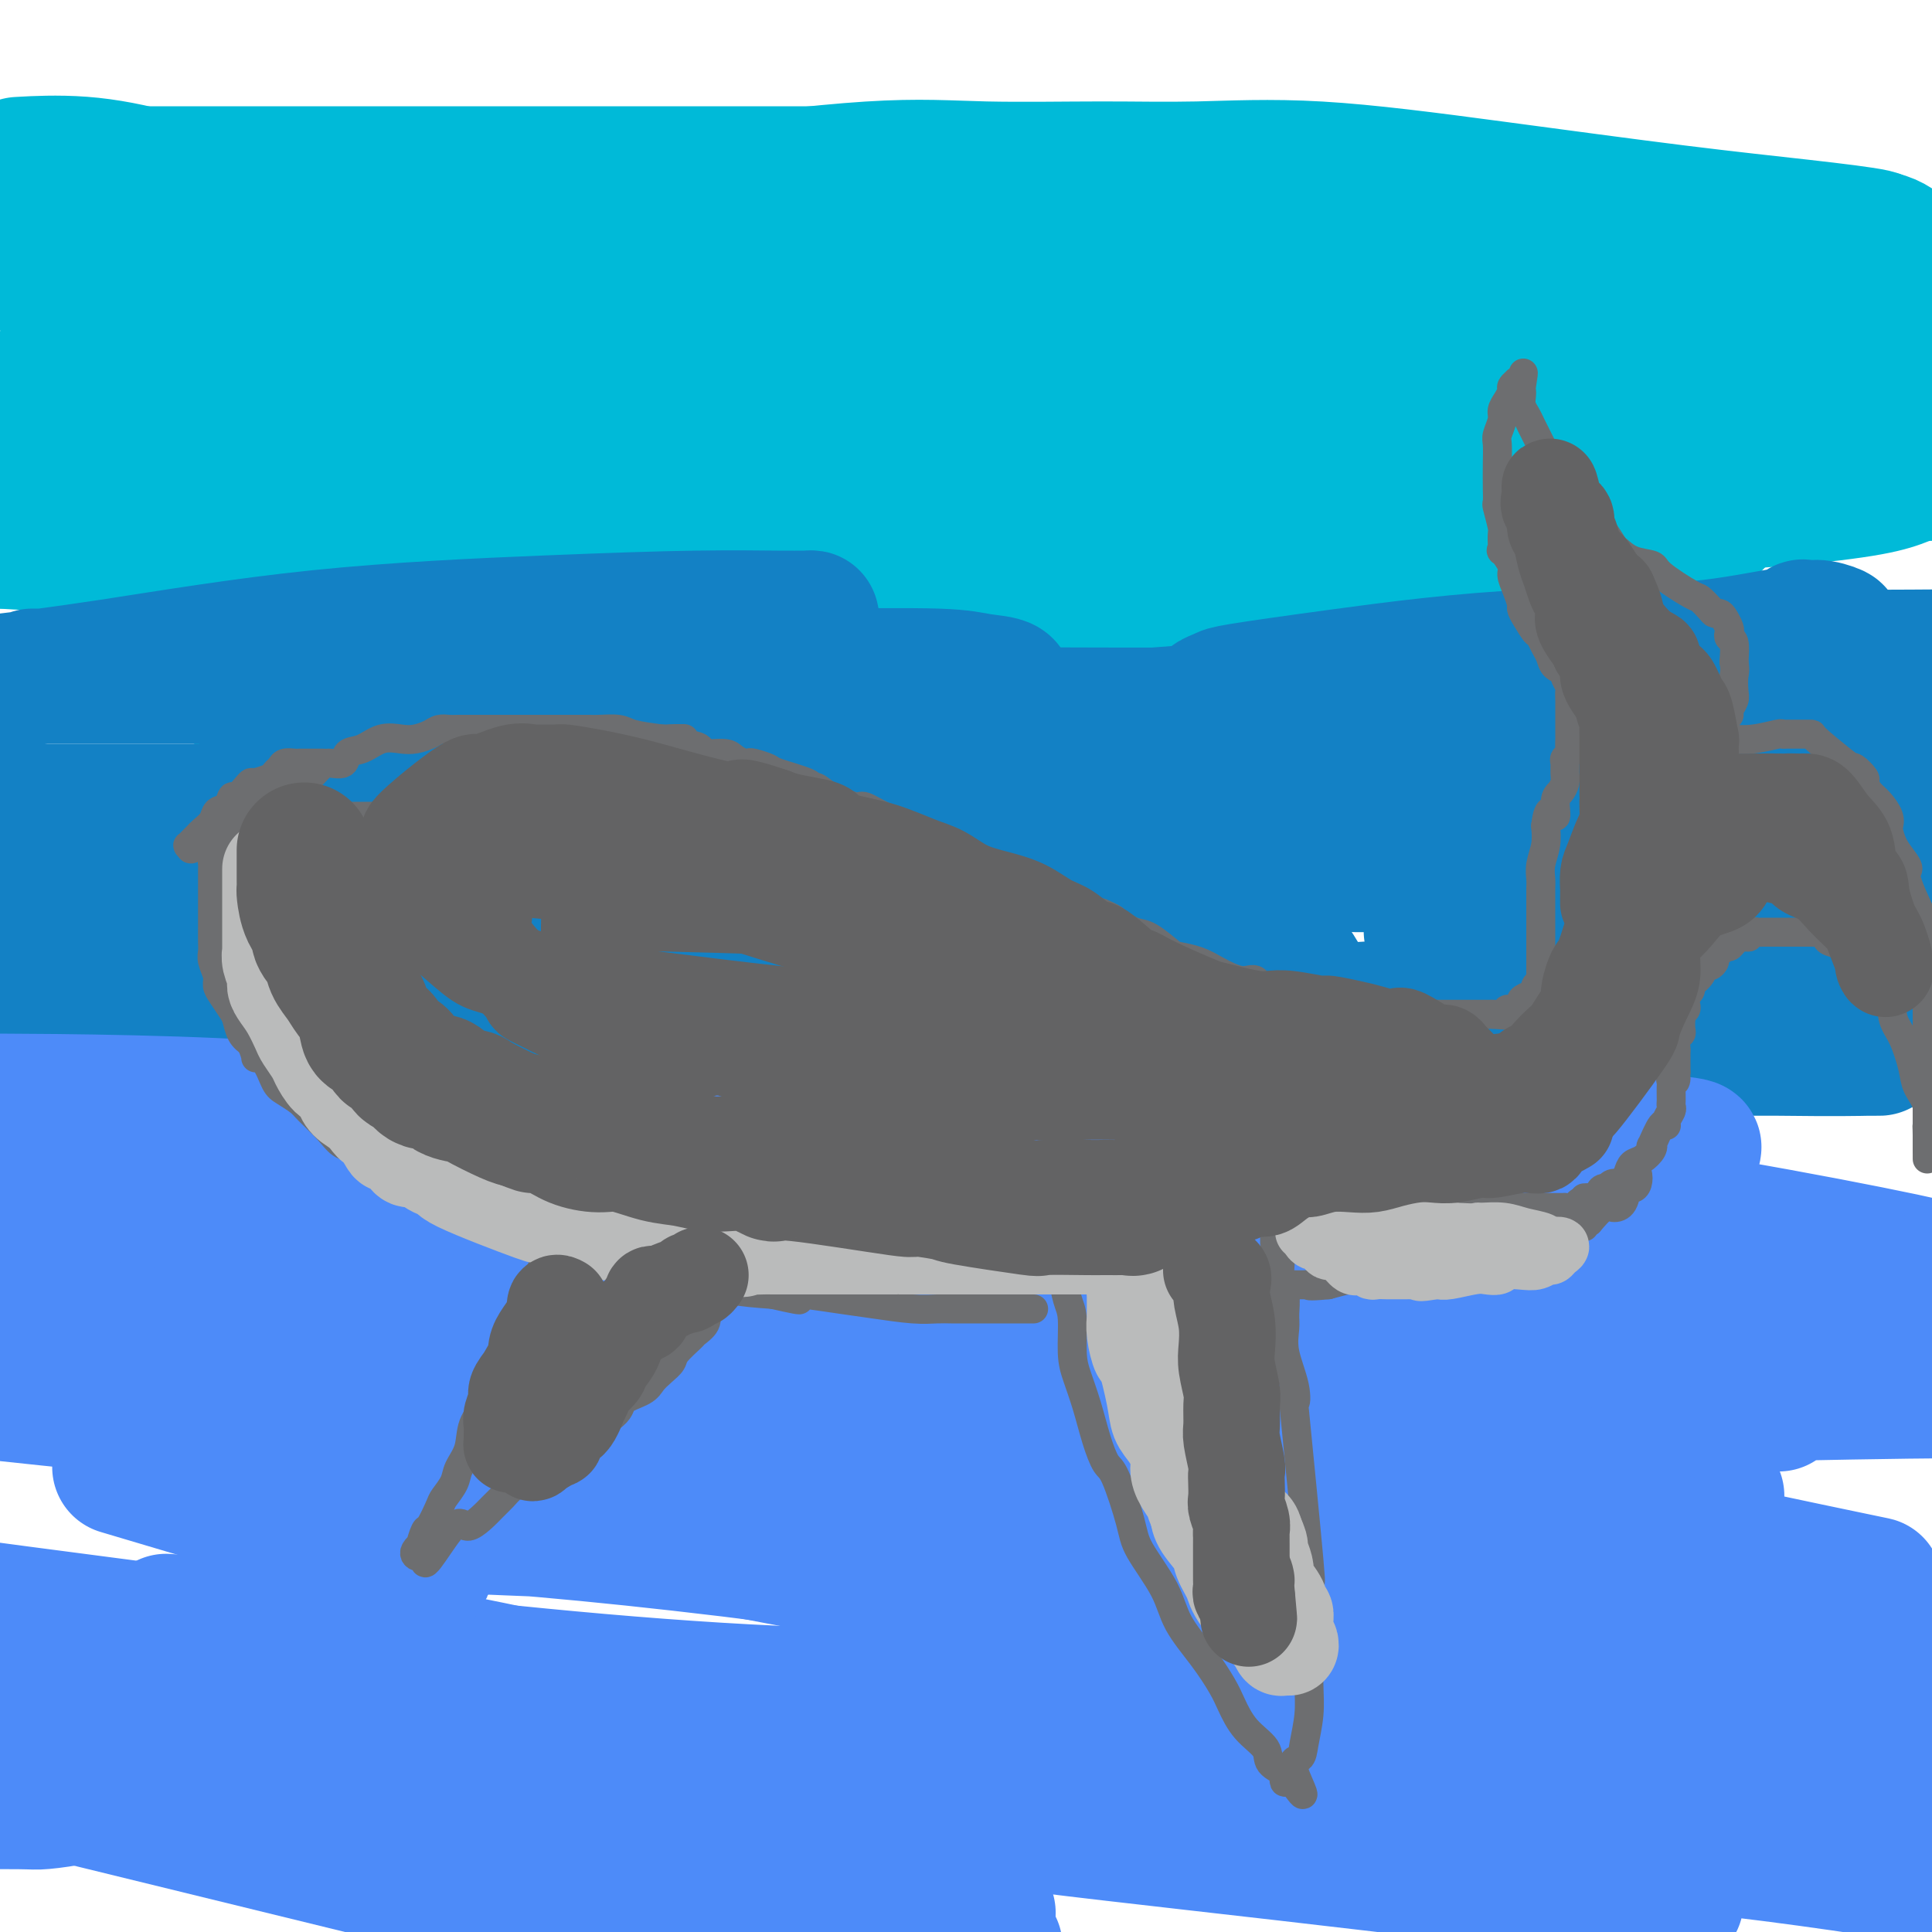 <svg viewBox='0 0 400 400' version='1.1' xmlns='http://www.w3.org/2000/svg' xmlns:xlink='http://www.w3.org/1999/xlink'><g fill='none' stroke='rgb(0,186,216)' stroke-width='28' stroke-linecap='round' stroke-linejoin='round'><path d='M48,142c-0.140,0.245 -0.281,0.489 0,0c0.281,-0.489 0.983,-1.713 1,-2c0.017,-0.287 -0.652,0.363 8,-1c8.652,-1.363 26.626,-4.738 48,-7c21.374,-2.262 46.146,-3.411 72,-5c25.854,-1.589 52.788,-3.617 67,-5c14.212,-1.383 15.703,-2.119 22,-3c6.297,-0.881 17.399,-1.907 21,-2c3.601,-0.093 -0.301,0.745 -4,1c-3.699,0.255 -7.196,-0.075 -13,0c-5.804,0.075 -13.917,0.556 -29,1c-15.083,0.444 -37.137,0.852 -51,1c-13.863,0.148 -19.537,0.036 -33,0c-13.463,-0.036 -34.716,0.005 -55,0c-20.284,-0.005 -39.601,-0.055 -48,0c-8.399,0.055 -5.881,0.214 -5,0c0.881,-0.214 0.127,-0.802 0,-1c-0.127,-0.198 0.375,-0.008 1,0c0.625,0.008 1.372,-0.167 4,-1c2.628,-0.833 7.136,-2.326 12,-3c4.864,-0.674 10.083,-0.531 15,-1c4.917,-0.469 9.530,-1.551 11,-2c1.470,-0.449 -0.205,-0.264 -1,0c-0.795,0.264 -0.710,0.608 -1,1c-0.290,0.392 -0.956,0.832 -2,1c-1.044,0.168 -2.465,0.066 -6,0c-3.535,-0.066 -9.182,-0.095 -16,0c-6.818,0.095 -14.805,0.313 -26,0c-11.195,-0.313 -25.597,-1.156 -40,-2'/><path d='M0,112c-21.333,-1.333 -28.667,-4.667 -36,-8'/><path d='M15,74c-1.923,0.279 -3.845,0.559 0,0c3.845,-0.559 13.458,-1.956 33,-3c19.542,-1.044 49.015,-1.736 73,-2c23.985,-0.264 42.483,-0.099 56,0c13.517,0.099 22.053,0.132 26,0c3.947,-0.132 3.303,-0.428 -3,1c-6.303,1.428 -18.267,4.579 -34,7c-15.733,2.421 -35.236,4.113 -59,5c-23.764,0.887 -51.790,0.968 -74,1c-22.210,0.032 -38.605,0.016 -55,0'/><path d='M18,79c-3.625,-0.061 -7.250,-0.122 0,0c7.250,0.122 25.375,0.427 52,0c26.625,-0.427 61.748,-1.587 116,-2c54.252,-0.413 127.631,-0.079 163,0c35.369,0.079 32.726,-0.098 36,0c3.274,0.098 12.463,0.471 1,1c-11.463,0.529 -43.578,1.213 -66,2c-22.422,0.787 -35.150,1.675 -41,2c-5.850,0.325 -4.821,0.087 -48,0c-43.179,-0.087 -130.564,-0.023 -160,0c-29.436,0.023 -0.922,0.004 10,0c10.922,-0.004 4.252,0.007 21,0c16.748,-0.007 56.913,-0.033 93,0c36.087,0.033 68.094,0.124 106,3c37.906,2.876 81.710,8.536 98,11c16.290,2.464 5.066,1.732 0,2c-5.066,0.268 -3.975,1.536 -12,3c-8.025,1.464 -25.167,3.124 -49,4c-23.833,0.876 -54.356,0.967 -86,1c-31.644,0.033 -64.408,0.010 -93,0c-28.592,-0.010 -53.011,-0.005 -65,0c-11.989,0.005 -11.549,0.009 -10,0c1.549,-0.009 4.206,-0.033 7,0c2.794,0.033 5.727,0.123 20,0c14.273,-0.123 39.888,-0.460 62,0c22.112,0.460 40.721,1.717 50,3c9.279,1.283 9.230,2.591 8,3c-1.230,0.409 -3.639,-0.082 -18,0c-14.361,0.082 -40.675,0.738 -76,0c-35.325,-0.738 -79.663,-2.869 -124,-5'/><path d='M13,107c-60.167,-2.667 -101.583,-6.833 -143,-11'/><path d='M120,82c-11.418,-1.665 -22.835,-3.329 0,0c22.835,3.329 79.923,11.652 102,15c22.077,3.348 9.144,1.722 0,1c-9.144,-0.722 -14.500,-0.541 -12,0c2.500,0.541 12.857,1.440 -28,0c-40.857,-1.440 -132.929,-5.220 -225,-9'/><path d='M35,79c-2.377,-0.053 -4.753,-0.106 0,0c4.753,0.106 16.636,0.371 67,1c50.364,0.629 139.210,1.622 186,3c46.790,1.378 51.523,3.140 53,4c1.477,0.860 -0.304,0.819 -1,1c-0.696,0.181 -0.308,0.584 -13,2c-12.692,1.416 -38.464,3.843 -70,5c-31.536,1.157 -68.837,1.042 -109,1c-40.163,-0.042 -83.190,-0.012 -117,0c-33.810,0.012 -58.405,0.006 -83,0'/><path d='M1,96c-6.658,-0.030 -13.316,-0.061 0,0c13.316,0.061 46.607,0.213 66,1c19.393,0.787 24.890,2.208 27,3c2.110,0.792 0.834,0.955 -1,1c-1.834,0.045 -4.224,-0.026 -18,0c-13.776,0.026 -38.936,0.150 -70,0c-31.064,-0.150 -68.032,-0.575 -105,-1'/><path d='M38,36c-7.563,0.000 -15.126,0.000 0,0c15.126,-0.000 52.942,-0.001 79,0c26.058,0.001 40.359,0.003 53,0c12.641,-0.003 23.622,-0.013 31,0c7.378,0.013 11.154,0.048 12,0c0.846,-0.048 -1.238,-0.179 -2,0c-0.762,0.179 -0.201,0.667 -6,2c-5.799,1.333 -17.956,3.512 -36,6c-18.044,2.488 -41.973,5.285 -69,7c-27.027,1.715 -57.150,2.347 -83,3c-25.850,0.653 -47.425,1.326 -69,2'/><path d='M5,34c-0.984,0.055 -1.968,0.110 0,0c1.968,-0.110 6.888,-0.386 12,0c5.112,0.386 10.416,1.434 16,3c5.584,1.566 11.447,3.649 18,5c6.553,1.351 13.796,1.969 20,3c6.204,1.031 11.369,2.474 15,3c3.631,0.526 5.727,0.134 8,0c2.273,-0.134 4.721,-0.009 7,0c2.279,0.009 4.388,-0.099 8,-1c3.612,-0.901 8.727,-2.595 14,-4c5.273,-1.405 10.706,-2.519 21,-4c10.294,-1.481 25.451,-3.328 36,-4c10.549,-0.672 16.491,-0.169 24,0c7.509,0.169 16.586,0.005 24,0c7.414,-0.005 13.163,0.148 20,0c6.837,-0.148 14.760,-0.597 25,0c10.240,0.597 22.798,2.240 36,4c13.202,1.760 27.048,3.638 38,5c10.952,1.362 19.009,2.210 26,3c6.991,0.790 12.916,1.523 15,2c2.084,0.477 0.328,0.700 0,1c-0.328,0.300 0.773,0.679 1,1c0.227,0.321 -0.419,0.583 -2,1c-1.581,0.417 -4.095,0.987 -11,2c-6.905,1.013 -18.199,2.468 -35,3c-16.801,0.532 -39.107,0.143 -61,0c-21.893,-0.143 -43.371,-0.038 -57,0c-13.629,0.038 -19.409,0.010 -21,0c-1.591,-0.010 1.007,-0.003 2,0c0.993,0.003 0.383,0.001 0,0c-0.383,-0.001 -0.538,-0.000 2,0c2.538,0.000 7.769,0.000 13,0'/><path d='M219,57c6.995,0.001 15.984,0.004 30,0c14.016,-0.004 33.059,-0.013 50,0c16.941,0.013 31.779,0.050 43,0c11.221,-0.050 18.825,-0.185 21,0c2.175,0.185 -1.080,0.691 -2,1c-0.920,0.309 0.495,0.423 -1,1c-1.495,0.577 -5.898,1.619 -18,2c-12.102,0.381 -31.901,0.102 -53,0c-21.099,-0.102 -43.496,-0.027 -63,0c-19.504,0.027 -36.114,0.007 -47,0c-10.886,-0.007 -16.046,-0.001 -18,0c-1.954,0.001 -0.701,-0.003 3,0c3.701,0.003 9.851,0.012 24,0c14.149,-0.012 36.298,-0.044 60,0c23.702,0.044 48.958,0.166 72,0c23.042,-0.166 43.869,-0.619 57,0c13.131,0.619 18.565,2.309 24,4'/><path d='M21,139c-3.592,-0.006 -7.185,-0.011 0,0c7.185,0.011 25.147,0.039 41,0c15.853,-0.039 29.598,-0.144 44,0c14.402,0.144 29.462,0.536 38,1c8.538,0.464 10.552,0.999 16,2c5.448,1.001 14.328,2.467 18,3c3.672,0.533 2.136,0.134 2,0c-0.136,-0.134 1.129,-0.002 2,0c0.871,0.002 1.347,-0.125 2,0c0.653,0.125 1.482,0.504 3,0c1.518,-0.504 3.725,-1.890 8,-3c4.275,-1.110 10.618,-1.944 16,-3c5.382,-1.056 9.802,-2.335 15,-3c5.198,-0.665 11.172,-0.715 18,-1c6.828,-0.285 14.508,-0.806 22,-1c7.492,-0.194 14.795,-0.062 22,0c7.205,0.062 14.310,0.055 19,0c4.690,-0.055 6.963,-0.158 6,0c-0.963,0.158 -5.164,0.578 -7,1c-1.836,0.422 -1.309,0.845 -9,1c-7.691,0.155 -23.602,0.043 -41,0c-17.398,-0.043 -36.284,-0.016 -49,0c-12.716,0.016 -19.264,0.021 -22,0c-2.736,-0.021 -1.661,-0.067 -1,0c0.661,0.067 0.909,0.249 2,0c1.091,-0.249 3.026,-0.928 9,-2c5.974,-1.072 15.987,-2.536 26,-4'/><path d='M221,130c13.967,-2.044 30.883,-4.155 48,-7c17.117,-2.845 34.435,-6.422 48,-9c13.565,-2.578 23.377,-4.155 29,-5c5.623,-0.845 7.056,-0.959 8,-1c0.944,-0.041 1.399,-0.011 1,0c-0.399,0.011 -1.651,0.002 -3,0c-1.349,-0.002 -2.795,0.003 -5,0c-2.205,-0.003 -5.169,-0.014 -9,0c-3.831,0.014 -8.528,0.053 -10,0c-1.472,-0.053 0.279,-0.199 0,0c-0.279,0.199 -2.590,0.744 2,-1c4.590,-1.744 16.082,-5.777 23,-8c6.918,-2.223 9.262,-2.635 20,-5c10.738,-2.365 29.869,-6.682 49,-11'/><path d='M382,51c0.994,0.083 1.988,0.166 0,0c-1.988,-0.166 -6.957,-0.581 -9,-1c-2.043,-0.419 -1.159,-0.844 0,-1c1.159,-0.156 2.595,-0.045 3,0c0.405,0.045 -0.220,0.023 1,0c1.220,-0.023 4.286,-0.047 7,0c2.714,0.047 5.077,0.167 7,1c1.923,0.833 3.407,2.381 4,3c0.593,0.619 0.297,0.310 0,0'/></g>
<g fill='none' stroke='rgb(19,129,197)' stroke-width='28' stroke-linecap='round' stroke-linejoin='round'><path d='M1,141c-1.510,0.180 -3.021,0.360 0,0c3.021,-0.360 10.573,-1.259 22,-3c11.427,-1.741 26.729,-4.323 43,-6c16.271,-1.677 33.511,-2.449 47,-3c13.489,-0.551 23.228,-0.880 31,-1c7.772,-0.120 13.578,-0.030 17,0c3.422,0.030 4.461,-0.000 5,0c0.539,0.000 0.578,0.031 1,0c0.422,-0.031 1.228,-0.124 1,0c-0.228,0.124 -1.491,0.464 -3,1c-1.509,0.536 -3.265,1.268 -5,2c-1.735,0.732 -3.450,1.464 -5,2c-1.550,0.536 -2.936,0.876 -6,2c-3.064,1.124 -7.808,3.033 -24,4c-16.192,0.967 -43.834,0.991 -63,1c-19.166,0.009 -29.857,0.002 -38,0c-8.143,-0.002 -13.739,-0.001 -16,0c-2.261,0.001 -1.186,0.000 0,0c1.186,-0.000 2.483,-0.001 4,0c1.517,0.001 3.254,0.004 9,0c5.746,-0.004 15.502,-0.013 41,0c25.498,0.013 66.736,0.050 92,0c25.264,-0.050 34.552,-0.185 40,0c5.448,0.185 7.057,0.690 9,1c1.943,0.310 4.219,0.427 5,1c0.781,0.573 0.066,1.604 0,2c-0.066,0.396 0.515,0.159 -1,1c-1.515,0.841 -5.128,2.762 -10,4c-4.872,1.238 -11.004,1.795 -20,2c-8.996,0.205 -20.856,0.059 -35,0c-14.144,-0.059 -30.572,-0.029 -47,0'/><path d='M95,151c-19.422,-0.004 -26.977,-0.012 -32,0c-5.023,0.012 -7.514,0.046 -8,0c-0.486,-0.046 1.035,-0.170 1,0c-0.035,0.170 -1.624,0.634 10,0c11.624,-0.634 36.460,-2.367 63,-3c26.540,-0.633 54.782,-0.165 83,0c28.218,0.165 56.412,0.027 81,0c24.588,-0.027 45.571,0.056 60,0c14.429,-0.056 22.304,-0.250 24,0c1.696,0.250 -2.785,0.943 -20,2c-17.215,1.057 -47.162,2.478 -64,3c-16.838,0.522 -20.568,0.146 -24,0c-3.432,-0.146 -6.567,-0.060 -7,0c-0.433,0.060 1.837,0.095 3,0c1.163,-0.095 1.219,-0.320 2,-1c0.781,-0.680 2.288,-1.813 8,-3c5.712,-1.187 15.628,-2.426 27,-4c11.372,-1.574 24.199,-3.481 37,-5c12.801,-1.519 25.577,-2.649 35,-3c9.423,-0.351 15.493,0.076 18,0c2.507,-0.076 1.451,-0.654 1,0c-0.451,0.654 -0.298,2.539 -1,3c-0.702,0.461 -2.260,-0.501 -6,0c-3.740,0.501 -9.662,2.464 -21,4c-11.338,1.536 -28.091,2.644 -45,4c-16.909,1.356 -33.974,2.959 -53,5c-19.026,2.041 -40.013,4.521 -61,7'/><path d='M206,160c-26.199,2.474 -12.198,0.658 -7,0c5.198,-0.658 1.593,-0.160 1,0c-0.593,0.160 1.825,-0.020 4,0c2.175,0.020 4.106,0.239 9,1c4.894,0.761 12.752,2.064 17,3c4.248,0.936 4.886,1.505 5,2c0.114,0.495 -0.295,0.917 0,1c0.295,0.083 1.293,-0.174 -1,0c-2.293,0.174 -7.877,0.779 -12,1c-4.123,0.221 -6.786,0.059 -32,0c-25.214,-0.059 -72.981,-0.016 -107,0c-34.019,0.016 -54.291,0.005 -71,0c-16.709,-0.005 -29.854,-0.002 -43,0'/><path d='M19,170c-3.808,-0.481 -7.616,-0.962 0,0c7.616,0.962 26.656,3.368 36,5c9.344,1.632 8.993,2.490 9,3c0.007,0.510 0.373,0.673 0,1c-0.373,0.327 -1.485,0.819 -5,1c-3.515,0.181 -9.433,0.052 -20,0c-10.567,-0.052 -25.784,-0.026 -41,0'/><path d='M9,182c-9.615,-0.605 -19.230,-1.209 0,0c19.230,1.209 67.305,4.233 105,7c37.695,2.767 65.012,5.277 86,8c20.988,2.723 35.648,5.657 41,7c5.352,1.343 1.396,1.093 0,1c-1.396,-0.093 -0.231,-0.029 -2,0c-1.769,0.029 -6.471,0.023 -6,0c0.471,-0.023 6.115,-0.062 -10,0c-16.115,0.062 -53.988,0.226 -68,0c-14.012,-0.226 -4.163,-0.843 0,-1c4.163,-0.157 2.642,0.147 9,-2c6.358,-2.147 20.597,-6.746 29,-9c8.403,-2.254 10.970,-2.162 22,-4c11.030,-1.838 30.522,-5.604 45,-8c14.478,-2.396 23.943,-3.421 29,-4c5.057,-0.579 5.708,-0.711 6,-1c0.292,-0.289 0.226,-0.735 -2,-1c-2.226,-0.265 -6.612,-0.348 -17,-1c-10.388,-0.652 -26.777,-1.873 -41,-4c-14.223,-2.127 -26.278,-5.159 -35,-7c-8.722,-1.841 -14.109,-2.492 -16,-3c-1.891,-0.508 -0.284,-0.872 0,-1c0.284,-0.128 -0.755,-0.020 1,-1c1.755,-0.980 6.305,-3.046 16,-5c9.695,-1.954 24.534,-3.794 39,-5c14.466,-1.206 28.558,-1.777 40,-2c11.442,-0.223 20.234,-0.099 25,0c4.766,0.099 5.504,0.171 6,0c0.496,-0.171 0.748,-0.586 1,-1'/><path d='M312,145c17.003,-0.939 4.012,0.714 0,0c-4.012,-0.714 0.956,-3.797 3,-5c2.044,-1.203 1.164,-0.528 3,-1c1.836,-0.472 6.389,-2.092 13,-3c6.611,-0.908 15.281,-1.104 23,-2c7.719,-0.896 14.486,-2.491 19,-3c4.514,-0.509 6.775,0.067 7,0c0.225,-0.067 -1.587,-0.778 -3,-1c-1.413,-0.222 -2.428,0.044 -3,0c-0.572,-0.044 -0.701,-0.398 -1,0c-0.299,0.398 -0.768,1.550 0,3c0.768,1.450 2.772,3.200 4,4c1.228,0.800 1.679,0.652 3,2c1.321,1.348 3.513,4.194 5,6c1.487,1.806 2.268,2.572 1,5c-1.268,2.428 -4.585,6.516 -10,10c-5.415,3.484 -12.927,6.363 -26,8c-13.073,1.637 -31.708,2.033 -53,3c-21.292,0.967 -45.242,2.506 -68,3c-22.758,0.494 -44.323,-0.057 -61,0c-16.677,0.057 -28.467,0.721 -33,1c-4.533,0.279 -1.809,0.174 -1,0c0.809,-0.174 -0.299,-0.418 1,0c1.299,0.418 5.004,1.497 14,3c8.996,1.503 23.285,3.429 34,5c10.715,1.571 17.858,2.785 25,4'/><path d='M208,187c11.028,2.083 2.098,1.290 -3,1c-5.098,-0.290 -6.363,-0.078 -14,0c-7.637,0.078 -21.645,0.021 -41,0c-19.355,-0.021 -44.057,-0.006 -69,0c-24.943,0.006 -50.127,0.002 -69,0c-18.873,-0.002 -31.437,-0.001 -44,0'/><path d='M12,206c-0.089,-0.111 -0.178,-0.222 0,0c0.178,0.222 0.622,0.778 -2,1c-2.622,0.222 -8.311,0.111 -14,0'/><path d='M35,210c-10.156,-0.777 -20.313,-1.554 0,0c20.313,1.554 71.095,5.438 101,9c29.905,3.562 38.934,6.801 43,8c4.066,1.199 3.168,0.356 -1,0c-4.168,-0.356 -11.607,-0.226 -17,0c-5.393,0.226 -8.739,0.548 -23,0c-14.261,-0.548 -39.438,-1.965 -54,-3c-14.562,-1.035 -18.508,-1.689 -28,-3c-9.492,-1.311 -24.529,-3.279 -31,-4c-6.471,-0.721 -4.376,-0.193 -1,0c3.376,0.193 8.034,0.052 24,0c15.966,-0.052 43.241,-0.014 75,0c31.759,0.014 68.003,0.004 103,0c34.997,-0.004 68.749,-0.000 96,0c27.251,0.000 48.003,-0.003 58,0c9.997,0.003 9.240,0.011 9,0c-0.240,-0.011 0.039,-0.041 -2,0c-2.039,0.041 -6.394,0.154 -19,0c-12.606,-0.154 -33.462,-0.574 -53,-1c-19.538,-0.426 -37.759,-0.857 -49,-1c-11.241,-0.143 -15.501,0.003 -14,-1c1.501,-1.003 8.763,-3.155 13,-4c4.237,-0.845 5.448,-0.381 17,-1c11.552,-0.619 33.443,-2.320 60,-3c26.557,-0.680 57.778,-0.340 89,0'/><path d='M353,206c0.985,0.120 1.971,0.239 0,0c-1.971,-0.239 -6.898,-0.838 -9,-1c-2.102,-0.162 -1.378,0.111 -1,0c0.378,-0.111 0.409,-0.607 0,-1c-0.409,-0.393 -1.260,-0.684 9,-2c10.260,-1.316 31.630,-3.658 53,-6'/><path d='M396,195c5.386,0.006 10.772,0.012 0,0c-10.772,-0.012 -37.700,-0.044 -56,0c-18.300,0.044 -27.970,0.162 -34,0c-6.030,-0.162 -8.421,-0.604 -9,-1c-0.579,-0.396 0.654,-0.747 0,-1c-0.654,-0.253 -3.196,-0.408 9,-1c12.196,-0.592 39.130,-1.621 54,-2c14.870,-0.379 17.677,-0.108 24,0c6.323,0.108 16.161,0.054 26,0'/><path d='M368,193c1.349,-0.001 2.697,-0.003 0,0c-2.697,0.003 -9.441,0.009 -18,0c-8.559,-0.009 -18.934,-0.034 -25,0c-6.066,0.034 -7.822,0.128 -7,0c0.822,-0.128 4.223,-0.479 6,-1c1.777,-0.521 1.931,-1.211 10,-2c8.069,-0.789 24.052,-1.675 30,-2c5.948,-0.325 1.861,-0.087 0,0c-1.861,0.087 -1.496,0.024 -2,0c-0.504,-0.024 -1.876,-0.010 -5,0c-3.124,0.010 -7.998,0.016 -11,0c-3.002,-0.016 -4.131,-0.052 -12,0c-7.869,0.052 -22.478,0.194 -28,0c-5.522,-0.194 -1.957,-0.725 -1,-1c0.957,-0.275 -0.693,-0.296 1,-1c1.693,-0.704 6.728,-2.091 14,-4c7.272,-1.909 16.780,-4.341 27,-6c10.220,-1.659 21.151,-2.546 30,-4c8.849,-1.454 15.617,-3.474 16,-3c0.383,0.474 -5.618,3.441 -9,5c-3.382,1.559 -4.144,1.708 -7,4c-2.856,2.292 -7.805,6.726 -13,10c-5.195,3.274 -10.637,5.389 -17,9c-6.363,3.611 -13.646,8.719 -21,12c-7.354,3.281 -14.780,4.736 -22,6c-7.220,1.264 -14.234,2.339 -22,3c-7.766,0.661 -16.283,0.909 -26,1c-9.717,0.091 -20.633,0.026 -34,0c-13.367,-0.026 -29.183,-0.013 -45,0'/><path d='M177,219c-26.579,-0.287 -29.526,-3.005 -34,-4c-4.474,-0.995 -10.474,-0.267 -13,0c-2.526,0.267 -1.576,0.072 -1,0c0.576,-0.072 0.780,-0.022 1,0c0.220,0.022 0.457,0.016 4,0c3.543,-0.016 10.390,-0.043 23,0c12.610,0.043 30.981,0.155 51,0c20.019,-0.155 41.685,-0.577 58,0c16.315,0.577 27.280,2.154 34,3c6.720,0.846 9.194,0.960 10,1c0.806,0.040 -0.056,0.005 -1,0c-0.944,-0.005 -1.968,0.018 -3,0c-1.032,-0.018 -2.071,-0.079 -5,0c-2.929,0.079 -7.747,0.297 -12,0c-4.253,-0.297 -7.940,-1.110 -10,-2c-2.060,-0.890 -2.494,-1.857 -3,-2c-0.506,-0.143 -1.084,0.538 -1,0c0.084,-0.538 0.829,-2.294 0,-4c-0.829,-1.706 -3.232,-3.361 -4,-4c-0.768,-0.639 0.098,-0.262 0,-1c-0.098,-0.738 -1.159,-2.592 -2,-4c-0.841,-1.408 -1.461,-2.370 -3,-4c-1.539,-1.630 -3.998,-3.927 -6,-6c-2.002,-2.073 -3.548,-3.920 -6,-6c-2.452,-2.080 -5.812,-4.393 -9,-7c-3.188,-2.607 -6.204,-5.510 -10,-8c-3.796,-2.490 -8.370,-4.569 -11,-6c-2.630,-1.431 -3.315,-2.216 -4,-3'/><path d='M220,162c-5.234,-3.830 -1.319,-1.404 0,-1c1.319,0.404 0.042,-1.215 0,-2c-0.042,-0.785 1.149,-0.736 2,-1c0.851,-0.264 1.361,-0.840 5,-2c3.639,-1.160 10.409,-2.903 17,-4c6.591,-1.097 13.005,-1.548 24,-3c10.995,-1.452 26.570,-3.904 35,-5c8.430,-1.096 9.714,-0.836 11,-1c1.286,-0.164 2.574,-0.751 3,-1c0.426,-0.249 -0.009,-0.158 -1,0c-0.991,0.158 -2.538,0.383 -6,1c-3.462,0.617 -8.840,1.626 -15,2c-6.160,0.374 -13.102,0.112 -20,0c-6.898,-0.112 -13.751,-0.076 -18,0c-4.249,0.076 -5.895,0.191 -6,0c-0.105,-0.191 1.332,-0.689 2,-1c0.668,-0.311 0.569,-0.437 4,-1c3.431,-0.563 10.394,-1.563 21,-3c10.606,-1.437 24.855,-3.310 40,-4c15.145,-0.690 31.184,-0.197 46,0c14.816,0.197 28.408,0.099 42,0'/><path d='M388,147c-0.042,-0.214 -0.083,-0.429 0,0c0.083,0.429 0.292,1.500 1,2c0.708,0.500 1.917,0.429 4,1c2.083,0.571 5.042,1.786 8,3'/><path d='M395,170c0.327,-0.197 0.653,-0.393 0,0c-0.653,0.393 -2.286,1.376 -10,3c-7.714,1.624 -21.508,3.890 -39,5c-17.492,1.110 -38.681,1.063 -60,1c-21.319,-0.063 -42.768,-0.142 -63,0c-20.232,0.142 -39.247,0.507 -55,2c-15.753,1.493 -28.244,4.116 -33,5c-4.756,0.884 -1.777,0.030 -4,1c-2.223,0.970 -9.647,3.762 -13,5c-3.353,1.238 -2.634,0.920 -5,1c-2.366,0.080 -7.816,0.557 -13,1c-5.184,0.443 -10.101,0.851 -18,1c-7.899,0.149 -18.781,0.040 -31,0c-12.219,-0.040 -25.777,-0.011 -36,0c-10.223,0.011 -17.112,0.006 -24,0'/><path d='M22,211c-0.444,0.000 -0.888,0.000 0,0c0.888,-0.000 3.108,-0.000 9,0c5.892,0.000 15.456,0.000 22,0c6.544,-0.000 10.067,-0.000 13,0c2.933,0.000 5.274,0.000 9,0c3.726,-0.000 8.836,-0.000 14,0c5.164,0.000 10.380,0.000 17,0c6.620,-0.000 14.643,-0.000 25,0c10.357,0.000 23.049,0.000 34,0c10.951,-0.000 20.160,-0.000 29,0c8.840,0.000 17.309,0.000 26,0c8.691,-0.000 17.604,-0.000 22,0c4.396,0.000 4.276,0.001 11,0c6.724,-0.001 20.291,-0.005 33,0c12.709,0.005 24.560,0.018 34,0c9.440,-0.018 16.468,-0.067 22,0c5.532,0.067 9.566,0.249 15,0c5.434,-0.249 12.267,-0.928 22,-2c9.733,-1.072 22.367,-2.536 35,-4'/></g>
<g fill='none' stroke='rgb(77,139,249)' stroke-width='28' stroke-linecap='round' stroke-linejoin='round'><path d='M2,257c-0.830,0.395 -1.660,0.789 0,0c1.660,-0.789 5.811,-2.762 19,-6c13.189,-3.238 35.417,-7.740 55,-11c19.583,-3.260 36.523,-5.277 44,-6c7.477,-0.723 5.491,-0.151 5,0c-0.491,0.151 0.512,-0.117 1,0c0.488,0.117 0.462,0.620 0,1c-0.462,0.380 -1.361,0.638 -2,1c-0.639,0.362 -1.017,0.829 -4,1c-2.983,0.171 -8.571,0.046 -14,0c-5.429,-0.046 -10.697,-0.012 -18,0c-7.303,0.012 -16.639,0.002 -24,0c-7.361,-0.002 -12.745,0.002 -15,0c-2.255,-0.002 -1.381,-0.011 1,0c2.381,0.011 6.269,0.041 13,0c6.731,-0.041 16.306,-0.155 25,0c8.694,0.155 16.507,0.578 21,1c4.493,0.422 5.664,0.844 6,1c0.336,0.156 -0.164,0.045 -1,0c-0.836,-0.045 -2.009,-0.026 -2,0c0.009,0.026 1.198,0.059 -5,0c-6.198,-0.059 -19.784,-0.208 -34,0c-14.216,0.208 -29.062,0.774 -46,0c-16.938,-0.774 -35.969,-2.887 -55,-5'/><path d='M0,228c-5.828,-0.029 -11.656,-0.057 0,0c11.656,0.057 40.794,0.201 62,2c21.206,1.799 34.478,5.253 42,7c7.522,1.747 9.295,1.789 10,2c0.705,0.211 0.342,0.593 0,1c-0.342,0.407 -0.663,0.841 -6,1c-5.337,0.159 -15.688,0.043 -22,0c-6.312,-0.043 -8.584,-0.011 -19,0c-10.416,0.011 -28.976,0.003 -42,0c-13.024,-0.003 -20.512,-0.002 -28,0'/><path d='M0,242c0.140,0.019 0.280,0.039 0,0c-0.280,-0.039 -0.980,-0.135 8,0c8.980,0.135 27.641,0.503 51,1c23.359,0.497 51.416,1.124 87,5c35.584,3.876 78.694,11.000 97,14c18.306,3.000 11.809,1.876 9,2c-2.809,0.124 -1.928,1.497 -3,2c-1.072,0.503 -4.095,0.135 -3,0c1.095,-0.135 6.308,-0.036 -19,0c-25.308,0.036 -81.137,0.010 -107,0c-25.863,-0.010 -21.758,-0.005 -32,0c-10.242,0.005 -34.829,0.008 -46,0c-11.171,-0.008 -8.926,-0.028 -10,0c-1.074,0.028 -5.468,0.102 6,0c11.468,-0.102 38.799,-0.382 66,0c27.201,0.382 54.271,1.425 82,3c27.729,1.575 56.118,3.683 80,6c23.882,2.317 43.259,4.844 50,6c6.741,1.156 0.848,0.940 0,1c-0.848,0.060 3.348,0.394 1,1c-2.348,0.606 -11.242,1.483 -27,2c-15.758,0.517 -38.381,0.674 -64,0c-25.619,-0.674 -54.233,-2.180 -80,-4c-25.767,-1.820 -48.686,-3.955 -62,-5c-13.314,-1.045 -17.023,-1.001 -12,-1c5.023,0.001 18.777,-0.041 28,0c9.223,0.041 13.915,0.166 33,0c19.085,-0.166 52.561,-0.622 84,0c31.439,0.622 60.840,2.320 85,5c24.160,2.680 43.080,6.340 62,10'/><path d='M364,290c9.426,1.486 1.991,0.202 0,0c-1.991,-0.202 1.463,0.679 0,1c-1.463,0.321 -7.842,0.083 -17,0c-9.158,-0.083 -21.095,-0.011 -29,0c-7.905,0.011 -11.779,-0.039 -15,0c-3.221,0.039 -5.788,0.168 -1,0c4.788,-0.168 16.933,-0.633 24,-1c7.067,-0.367 9.057,-0.637 21,-1c11.943,-0.363 33.841,-0.818 48,-1c14.159,-0.182 20.580,-0.091 27,0'/><path d='M343,285c2.088,0.114 4.177,0.227 0,0c-4.177,-0.227 -14.619,-0.796 -34,-2c-19.381,-1.204 -47.699,-3.044 -67,-4c-19.301,-0.956 -29.584,-1.027 -36,-1c-6.416,0.027 -8.966,0.151 -7,0c1.966,-0.151 8.449,-0.576 7,-1c-1.449,-0.424 -10.831,-0.847 11,-1c21.831,-0.153 74.874,-0.035 98,0c23.126,0.035 16.334,-0.011 16,0c-0.334,0.011 5.791,0.081 7,0c1.209,-0.081 -2.496,-0.312 -10,0c-7.504,0.312 -18.806,1.167 -37,0c-18.194,-1.167 -43.279,-4.355 -66,-7c-22.721,-2.645 -43.079,-4.747 -57,-6c-13.921,-1.253 -21.406,-1.657 -24,-2c-2.594,-0.343 -0.296,-0.626 5,-1c5.296,-0.374 13.591,-0.841 24,-1c10.409,-0.159 22.933,-0.012 31,0c8.067,0.012 11.678,-0.111 13,0c1.322,0.111 0.357,0.457 -2,0c-2.357,-0.457 -6.105,-1.718 -12,-3c-5.895,-1.282 -13.936,-2.587 -22,-4c-8.064,-1.413 -16.151,-2.936 -23,-4c-6.849,-1.064 -12.459,-1.671 -16,-2c-3.541,-0.329 -5.012,-0.380 -5,-1c0.012,-0.620 1.506,-1.810 3,-3'/><path d='M140,242c0.631,-0.472 0.709,-0.151 4,-1c3.291,-0.849 9.796,-2.868 17,-4c7.204,-1.132 15.109,-1.375 22,-2c6.891,-0.625 12.769,-1.630 17,-2c4.231,-0.370 6.813,-0.106 7,0c0.187,0.106 -2.023,0.053 -3,0c-0.977,-0.053 -0.721,-0.105 -3,0c-2.279,0.105 -7.094,0.368 -12,1c-4.906,0.632 -9.904,1.634 -11,2c-1.096,0.366 1.708,0.097 3,0c1.292,-0.097 1.070,-0.023 7,0c5.930,0.023 18.012,-0.005 35,0c16.988,0.005 38.881,0.042 58,0c19.119,-0.042 35.463,-0.163 47,0c11.537,0.163 18.268,0.608 21,1c2.732,0.392 1.465,0.729 1,1c-0.465,0.271 -0.129,0.474 -3,1c-2.871,0.526 -8.950,1.374 -16,2c-7.050,0.626 -15.073,1.029 -22,2c-6.927,0.971 -12.760,2.511 -15,3c-2.240,0.489 -0.887,-0.073 -1,0c-0.113,0.073 -1.690,0.782 1,1c2.690,0.218 9.649,-0.055 21,1c11.351,1.055 27.095,3.438 42,6c14.905,2.562 28.973,5.303 37,7c8.027,1.697 10.014,2.348 12,3'/><path d='M386,270c0.749,-0.162 1.497,-0.323 0,0c-1.497,0.323 -5.240,1.131 -17,2c-11.760,0.869 -31.538,1.799 -51,2c-19.462,0.201 -38.609,-0.328 -52,0c-13.391,0.328 -21.028,1.511 -26,2c-4.972,0.489 -7.281,0.282 -5,1c2.281,0.718 9.151,2.360 13,3c3.849,0.640 4.677,0.277 10,1c5.323,0.723 15.142,2.531 18,4c2.858,1.469 -1.245,2.600 -3,3c-1.755,0.400 -1.163,0.068 -7,0c-5.837,-0.068 -18.104,0.127 -35,0c-16.896,-0.127 -38.420,-0.576 -61,-2c-22.580,-1.424 -46.217,-3.821 -68,-6c-21.783,-2.179 -41.713,-4.138 -54,-5c-12.287,-0.862 -16.930,-0.627 -17,-1c-0.070,-0.373 4.432,-1.354 17,0c12.568,1.354 33.203,5.042 50,9c16.797,3.958 29.756,8.185 35,10c5.244,1.815 2.772,1.218 2,1c-0.772,-0.218 0.155,-0.059 -1,0c-1.155,0.059 -4.392,0.016 -10,0c-5.608,-0.016 -13.587,-0.004 -26,0c-12.413,0.004 -29.261,0.001 -47,-1c-17.739,-1.001 -36.370,-3.001 -55,-5'/><path d='M52,298c-3.701,-0.034 -7.401,-0.067 0,0c7.401,0.067 25.905,0.236 55,0c29.095,-0.236 68.783,-0.876 106,1c37.217,1.876 71.963,6.268 80,8c8.037,1.732 -10.634,0.804 -21,1c-10.366,0.196 -12.428,1.517 -28,2c-15.572,0.483 -44.654,0.130 -72,0c-27.346,-0.130 -52.954,-0.035 -71,0c-18.046,0.035 -28.528,0.010 -32,0c-3.472,-0.010 0.067,-0.004 18,0c17.933,0.004 50.261,0.006 69,0c18.739,-0.006 23.890,-0.019 46,0c22.110,0.019 61.178,0.070 88,2c26.822,1.930 41.399,5.738 47,7c5.601,1.262 2.226,-0.022 -2,0c-4.226,0.022 -9.304,1.351 -26,2c-16.696,0.649 -45.011,0.618 -74,0c-28.989,-0.618 -58.651,-1.824 -88,-3c-29.349,-1.176 -58.384,-2.321 -72,-3c-13.616,-0.679 -11.812,-0.893 -13,-1c-1.188,-0.107 -5.368,-0.106 0,0c5.368,0.106 20.283,0.318 42,2c21.717,1.682 50.236,4.833 79,9c28.764,4.167 57.774,9.350 74,13c16.226,3.650 19.670,5.766 21,7c1.330,1.234 0.547,1.585 -3,2c-3.547,0.415 -9.858,0.895 -27,2c-17.142,1.105 -45.115,2.836 -76,2c-30.885,-0.836 -64.681,-4.239 -97,-8c-32.319,-3.761 -63.159,-7.881 -94,-12'/><path d='M38,336c-3.116,-0.263 -6.232,-0.526 0,0c6.232,0.526 21.811,1.840 45,6c23.189,4.160 53.989,11.168 73,16c19.011,4.832 26.232,7.490 29,9c2.768,1.510 1.084,1.871 -3,2c-4.084,0.129 -10.569,0.024 -24,0c-13.431,-0.024 -33.808,0.032 -56,-1c-22.192,-1.032 -46.198,-3.152 -69,-6c-22.802,-2.848 -44.401,-6.424 -66,-10'/><path d='M35,351c-9.648,-0.133 -19.296,-0.267 0,0c19.296,0.267 67.535,0.933 111,3c43.465,2.067 82.157,5.533 119,10c36.843,4.467 71.836,9.933 90,13c18.164,3.067 19.499,3.735 20,4c0.501,0.265 0.169,0.126 -2,0c-2.169,-0.126 -6.173,-0.240 -22,0c-15.827,0.240 -43.477,0.834 -73,0c-29.523,-0.834 -60.920,-3.095 -86,-5c-25.080,-1.905 -43.844,-3.454 -56,-4c-12.156,-0.546 -17.705,-0.088 -1,0c16.705,0.088 55.663,-0.193 80,0c24.337,0.193 34.052,0.860 47,1c12.948,0.140 29.128,-0.246 53,2c23.872,2.246 55.436,7.123 87,12'/><path d='M342,393c4.336,0.567 8.672,1.133 0,0c-8.672,-1.133 -30.352,-3.967 -56,-7c-25.648,-3.033 -55.264,-6.265 -69,-8c-13.736,-1.735 -11.592,-1.973 -12,-2c-0.408,-0.027 -3.367,0.158 3,0c6.367,-0.158 22.060,-0.658 49,0c26.940,0.658 65.126,2.474 103,7c37.874,4.526 75.437,11.763 113,19'/><path d='M173,395c12.378,1.978 24.756,3.956 0,0c-24.756,-3.956 -86.644,-13.844 -123,-20c-36.356,-6.156 -47.178,-8.578 -58,-11'/><path d='M4,364c1.822,0.867 3.644,1.733 0,0c-3.644,-1.733 -12.756,-6.067 20,0c32.756,6.067 107.378,22.533 182,39'/><path d='M20,373c-15.667,-3.833 -31.333,-7.667 0,0c31.333,7.667 109.667,26.833 188,46'/><path d='M201,395c3.092,0.876 6.185,1.751 0,0c-6.185,-1.751 -21.646,-6.130 -33,-9c-11.354,-2.870 -18.599,-4.233 -22,-5c-3.401,-0.767 -2.958,-0.937 1,-2c3.958,-1.063 11.432,-3.017 28,-5c16.568,-1.983 42.230,-3.995 72,-5c29.770,-1.005 63.649,-1.001 90,-1c26.351,0.001 45.176,0.001 64,0'/><path d='M387,367c5.385,0.871 10.770,1.741 0,0c-10.770,-1.741 -37.694,-6.094 -64,-10c-26.306,-3.906 -51.994,-7.365 -71,-10c-19.006,-2.635 -31.329,-4.445 -36,-5c-4.671,-0.555 -1.691,0.147 -1,0c0.691,-0.147 -0.908,-1.142 9,-2c9.908,-0.858 31.321,-1.577 58,-2c26.679,-0.423 58.622,-0.549 88,0c29.378,0.549 56.189,1.775 83,3'/><path d='M375,347c2.171,0.200 4.343,0.401 0,0c-4.343,-0.401 -15.199,-1.402 -43,-5c-27.801,-3.598 -72.547,-9.792 -88,-13c-15.453,-3.208 -1.612,-3.428 5,-4c6.612,-0.572 5.997,-1.495 12,-3c6.003,-1.505 18.625,-3.591 37,-6c18.375,-2.409 42.503,-5.141 52,-6c9.497,-0.859 4.365,0.157 1,0c-3.365,-0.157 -4.961,-1.486 -6,-2c-1.039,-0.514 -1.522,-0.215 -7,-1c-5.478,-0.785 -15.951,-2.656 -24,-4c-8.049,-1.344 -13.674,-2.160 -17,-3c-3.326,-0.840 -4.354,-1.702 -5,-2c-0.646,-0.298 -0.910,-0.031 -1,0c-0.090,0.031 -0.007,-0.173 0,-1c0.007,-0.827 -0.064,-2.275 1,-4c1.064,-1.725 3.262,-3.727 5,-5c1.738,-1.273 3.016,-1.819 5,-3c1.984,-1.181 4.674,-2.999 7,-4c2.326,-1.001 4.288,-1.186 6,-2c1.712,-0.814 3.174,-2.256 4,-3c0.826,-0.744 1.016,-0.790 1,-1c-0.016,-0.210 -0.237,-0.585 0,-1c0.237,-0.415 0.934,-0.871 0,-1c-0.934,-0.129 -3.498,0.068 -6,0c-2.502,-0.068 -4.943,-0.403 -22,-2c-17.057,-1.597 -48.731,-4.456 -68,-6c-19.269,-1.544 -26.135,-1.772 -33,-2'/><path d='M191,263c-21.843,-1.532 -11.951,-0.361 -8,0c3.951,0.361 1.960,-0.089 1,0c-0.960,0.089 -0.890,0.718 2,0c2.890,-0.718 8.599,-2.782 15,-4c6.401,-1.218 13.495,-1.592 21,-2c7.505,-0.408 15.422,-0.852 20,-1c4.578,-0.148 5.819,-0.001 5,0c-0.819,0.001 -3.697,-0.144 -2,0c1.697,0.144 7.968,0.576 -9,3c-16.968,2.424 -57.175,6.838 -77,9c-19.825,2.162 -19.268,2.071 -30,3c-10.732,0.929 -32.753,2.878 -55,4c-22.247,1.122 -44.720,1.417 -57,2c-12.280,0.583 -14.366,1.452 -16,2c-1.634,0.548 -2.817,0.774 -4,1'/><path d='M29,305c-3.635,-1.082 -7.271,-2.164 0,0c7.271,2.164 25.448,7.574 37,11c11.552,3.426 16.478,4.868 19,6c2.522,1.132 2.638,1.955 3,2c0.362,0.045 0.969,-0.689 0,1c-0.969,1.689 -3.513,5.800 -8,9c-4.487,3.200 -10.918,5.487 -19,8c-8.082,2.513 -17.816,5.251 -26,8c-8.184,2.749 -14.818,5.511 -21,8c-6.182,2.489 -11.912,4.707 -14,6c-2.088,1.293 -0.535,1.661 0,2c0.535,0.339 0.051,0.651 0,1c-0.051,0.349 0.332,0.737 0,1c-0.332,0.263 -1.378,0.400 1,1c2.378,0.600 8.179,1.663 11,2c2.821,0.337 2.662,-0.053 3,0c0.338,0.053 1.173,0.550 0,1c-1.173,0.450 -4.354,0.852 -6,1c-1.646,0.148 -1.756,0.042 -5,0c-3.244,-0.042 -9.622,-0.021 -16,0'/><path d='M27,373c-2.125,0.055 -4.250,0.110 0,0c4.250,-0.110 14.876,-0.386 39,0c24.124,0.386 61.744,1.433 97,0c35.256,-1.433 68.146,-5.347 101,-9c32.854,-3.653 65.673,-7.044 92,-10c26.327,-2.956 46.164,-5.478 66,-8'/><path d='M383,327c4.475,0.933 8.949,1.866 0,0c-8.949,-1.866 -31.322,-6.531 -51,-11c-19.678,-4.469 -36.660,-8.743 -46,-11c-9.340,-2.257 -11.037,-2.495 -11,-3c0.037,-0.505 1.809,-1.275 0,0c-1.809,1.275 -7.200,4.594 -1,0c6.200,-4.594 23.990,-17.102 34,-23c10.010,-5.898 12.239,-5.188 16,-6c3.761,-0.812 9.055,-3.147 16,-5c6.945,-1.853 15.540,-3.226 21,-4c5.460,-0.774 7.785,-0.950 9,-1c1.215,-0.050 1.319,0.025 1,0c-0.319,-0.025 -1.062,-0.149 0,-1c1.062,-0.851 3.928,-2.427 6,-3c2.072,-0.573 3.349,-0.142 4,0c0.651,0.142 0.678,-0.004 1,0c0.322,0.004 0.941,0.159 0,0c-0.941,-0.159 -3.442,-0.631 -5,0c-1.558,0.631 -2.173,2.365 -15,3c-12.827,0.635 -37.867,0.170 -56,0c-18.133,-0.170 -29.359,-0.046 -40,0c-10.641,0.046 -20.697,0.012 -25,0c-4.303,-0.012 -2.854,-0.003 -1,0c1.854,0.003 4.111,0.000 5,0c0.889,-0.000 0.409,0.003 4,0c3.591,-0.003 11.251,-0.011 20,0c8.749,0.011 18.586,0.041 26,0c7.414,-0.041 12.404,-0.155 14,0c1.596,0.155 -0.202,0.577 -2,1'/><path d='M307,263c7.754,0.323 -5.863,0.630 -12,1c-6.137,0.370 -4.796,0.801 -11,1c-6.204,0.199 -19.953,0.165 -31,0c-11.047,-0.165 -19.392,-0.462 -31,0c-11.608,0.462 -26.480,1.683 -35,3c-8.520,1.317 -10.687,2.730 -15,4c-4.313,1.270 -10.773,2.399 -16,4c-5.227,1.601 -9.223,3.675 -14,6c-4.777,2.325 -10.337,4.900 -16,7c-5.663,2.100 -11.431,3.724 -15,5c-3.569,1.276 -4.940,2.205 -6,3c-1.060,0.795 -1.810,1.457 -2,2c-0.190,0.543 0.179,0.969 0,1c-0.179,0.031 -0.905,-0.331 -1,0c-0.095,0.331 0.440,1.357 0,2c-0.440,0.643 -1.857,0.904 -3,1c-1.143,0.096 -2.013,0.025 -3,0c-0.987,-0.025 -2.090,-0.006 -4,0c-1.910,0.006 -4.627,0.000 -8,0c-3.373,-0.000 -7.401,0.005 -10,0c-2.599,-0.005 -3.769,-0.022 -5,0c-1.231,0.022 -2.524,0.083 -3,0c-0.476,-0.083 -0.136,-0.310 0,0c0.136,0.310 0.067,1.155 0,2c-0.067,0.845 -0.134,1.689 0,2c0.134,0.311 0.467,0.089 6,1c5.533,0.911 16.267,2.956 27,5'/><path d='M99,313c16.356,2.226 40.748,4.792 61,8c20.252,3.208 36.366,7.058 47,9c10.634,1.942 15.787,1.977 18,2c2.213,0.023 1.486,0.035 1,0c-0.486,-0.035 -0.731,-0.117 -1,0c-0.269,0.117 -0.563,0.432 -3,0c-2.437,-0.432 -7.017,-1.612 -11,-2c-3.983,-0.388 -7.369,0.015 -30,-4c-22.631,-4.015 -64.508,-12.450 -90,-17c-25.492,-4.550 -34.599,-5.216 -40,-6c-5.401,-0.784 -7.096,-1.686 -7,-2c0.096,-0.314 1.982,-0.038 1,0c-0.982,0.038 -4.832,-0.161 3,0c7.832,0.161 27.347,0.682 42,2c14.653,1.318 24.445,3.432 32,5c7.555,1.568 12.873,2.591 15,3c2.127,0.409 1.064,0.205 0,0'/><path d='M136,310c0.000,0.000 0.100,0.100 0.1,0.1'/></g>
<g fill='none' stroke='rgb(109,110,112)' stroke-width='6' stroke-linecap='round' stroke-linejoin='round'><path d='M57,167c-0.100,-0.439 -0.199,-0.878 0,-1c0.199,-0.122 0.697,0.073 1,0c0.303,-0.073 0.413,-0.414 1,-1c0.587,-0.586 1.652,-1.417 2,-2c0.348,-0.583 -0.021,-0.917 0,-1c0.021,-0.083 0.433,0.085 1,0c0.567,-0.085 1.288,-0.422 2,-1c0.712,-0.578 1.414,-1.396 2,-2c0.586,-0.604 1.055,-0.992 2,-1c0.945,-0.008 2.367,0.366 3,0c0.633,-0.366 0.476,-1.470 1,-2c0.524,-0.530 1.730,-0.484 3,-1c1.270,-0.516 2.605,-1.592 4,-2c1.395,-0.408 2.850,-0.148 4,0c1.150,0.148 1.997,0.183 3,0c1.003,-0.183 2.163,-0.585 3,-1c0.837,-0.415 1.350,-0.843 2,-1c0.650,-0.157 1.437,-0.042 2,0c0.563,0.042 0.901,0.011 2,0c1.099,-0.011 2.957,-0.003 4,0c1.043,0.003 1.269,0.001 2,0c0.731,-0.001 1.965,-0.000 3,0c1.035,0.000 1.871,-0.000 3,0c1.129,0.000 2.551,0.000 4,0c1.449,-0.000 2.923,-0.001 4,0c1.077,0.001 1.756,0.003 3,0c1.244,-0.003 3.054,-0.012 4,0c0.946,0.012 1.027,0.044 2,0c0.973,-0.044 2.839,-0.166 4,0c1.161,0.166 1.617,0.619 3,1c1.383,0.381 3.691,0.691 6,1'/><path d='M137,153c9.005,-0.049 2.517,-0.172 1,0c-1.517,0.172 1.935,0.637 4,1c2.065,0.363 2.742,0.623 3,1c0.258,0.377 0.097,0.872 1,1c0.903,0.128 2.870,-0.110 4,0c1.130,0.110 1.424,0.569 2,1c0.576,0.431 1.434,0.836 2,1c0.566,0.164 0.839,0.089 1,0c0.161,-0.089 0.211,-0.191 1,0c0.789,0.191 2.319,0.677 3,1c0.681,0.323 0.515,0.484 2,1c1.485,0.516 4.622,1.386 6,2c1.378,0.614 0.997,0.972 1,1c0.003,0.028 0.391,-0.273 1,0c0.609,0.273 1.438,1.120 3,2c1.562,0.880 3.855,1.795 5,2c1.145,0.205 1.141,-0.298 2,0c0.859,0.298 2.581,1.398 4,2c1.419,0.602 2.535,0.706 3,1c0.465,0.294 0.280,0.779 1,1c0.720,0.221 2.343,0.177 4,1c1.657,0.823 3.346,2.512 4,3c0.654,0.488 0.274,-0.227 1,0c0.726,0.227 2.558,1.394 4,2c1.442,0.606 2.495,0.652 3,1c0.505,0.348 0.461,0.999 2,2c1.539,1.001 4.660,2.351 7,3c2.340,0.649 3.899,0.598 5,1c1.101,0.402 1.743,1.258 3,2c1.257,0.742 3.128,1.371 5,2'/><path d='M225,188c9.526,4.159 4.342,1.556 3,1c-1.342,-0.556 1.158,0.936 3,2c1.842,1.064 3.028,1.699 4,2c0.972,0.301 1.732,0.268 3,1c1.268,0.732 3.046,2.229 4,3c0.954,0.771 1.085,0.816 2,1c0.915,0.184 2.614,0.505 4,1c1.386,0.495 2.461,1.163 4,2c1.539,0.837 3.544,1.844 5,2c1.456,0.156 2.362,-0.539 3,0c0.638,0.539 1.006,2.312 2,3c0.994,0.688 2.612,0.290 4,0c1.388,-0.290 2.545,-0.471 4,0c1.455,0.471 3.208,1.594 4,2c0.792,0.406 0.622,0.094 1,0c0.378,-0.094 1.304,0.031 2,0c0.696,-0.031 1.161,-0.219 2,0c0.839,0.219 2.053,0.843 3,1c0.947,0.157 1.628,-0.154 2,0c0.372,0.154 0.437,0.773 1,1c0.563,0.227 1.626,0.061 3,0c1.374,-0.061 3.059,-0.016 4,0c0.941,0.016 1.139,0.004 2,0c0.861,-0.004 2.385,-0.001 3,0c0.615,0.001 0.321,0.000 1,0c0.679,-0.000 2.332,-0.000 3,0c0.668,0.000 0.350,0.000 1,0c0.650,-0.000 2.267,-0.000 3,0c0.733,0.000 0.582,0.000 1,0c0.418,-0.000 1.405,-0.000 2,0c0.595,0.000 0.797,0.000 1,0'/><path d='M309,210c7.738,0.602 3.584,0.106 2,0c-1.584,-0.106 -0.598,0.179 0,0c0.598,-0.179 0.808,-0.823 1,-1c0.192,-0.177 0.367,0.111 1,0c0.633,-0.111 1.725,-0.621 2,-1c0.275,-0.379 -0.267,-0.626 0,-1c0.267,-0.374 1.343,-0.873 2,-1c0.657,-0.127 0.894,0.120 1,0c0.106,-0.120 0.081,-0.606 0,-1c-0.081,-0.394 -0.218,-0.697 0,-1c0.218,-0.303 0.790,-0.605 1,-1c0.210,-0.395 0.056,-0.883 0,-1c-0.056,-0.117 -0.015,0.136 0,0c0.015,-0.136 0.004,-0.663 0,-1c-0.004,-0.337 -0.001,-0.485 0,-1c0.001,-0.515 0.000,-1.399 0,-2c-0.000,-0.601 -0.000,-0.920 0,-1c0.000,-0.080 0.000,0.078 0,0c-0.000,-0.078 -0.000,-0.392 0,-1c0.000,-0.608 -0.000,-1.510 0,-2c0.000,-0.490 0.000,-0.568 0,-1c-0.000,-0.432 -0.000,-1.218 0,-2c0.000,-0.782 0.000,-1.560 0,-2c-0.000,-0.440 -0.001,-0.543 0,-1c0.001,-0.457 0.004,-1.269 0,-2c-0.004,-0.731 -0.015,-1.381 0,-2c0.015,-0.619 0.056,-1.207 0,-2c-0.056,-0.793 -0.207,-1.790 0,-3c0.207,-1.210 0.774,-2.631 1,-4c0.226,-1.369 0.113,-2.684 0,-4'/><path d='M320,171c0.620,-5.247 1.669,-2.364 2,-2c0.331,0.364 -0.055,-1.790 0,-3c0.055,-1.210 0.549,-1.476 1,-2c0.451,-0.524 0.857,-1.307 1,-2c0.143,-0.693 0.024,-1.298 0,-2c-0.024,-0.702 0.046,-1.502 0,-2c-0.046,-0.498 -0.208,-0.693 0,-1c0.208,-0.307 0.788,-0.725 1,-1c0.212,-0.275 0.057,-0.406 0,-1c-0.057,-0.594 -0.015,-1.652 0,-2c0.015,-0.348 0.004,0.013 0,0c-0.004,-0.013 -0.001,-0.399 0,-1c0.001,-0.601 0.000,-1.418 0,-2c-0.000,-0.582 -0.000,-0.929 0,-1c0.000,-0.071 -0.000,0.134 0,0c0.000,-0.134 0.000,-0.609 0,-1c-0.000,-0.391 -0.000,-0.700 0,-1c0.000,-0.300 0.001,-0.590 0,-1c-0.001,-0.410 -0.005,-0.940 0,-1c0.005,-0.060 0.017,0.349 0,0c-0.017,-0.349 -0.064,-1.455 0,-2c0.064,-0.545 0.238,-0.530 0,-1c-0.238,-0.470 -0.890,-1.424 -1,-2c-0.110,-0.576 0.321,-0.773 0,-1c-0.321,-0.227 -1.395,-0.484 -2,-1c-0.605,-0.516 -0.740,-1.293 -1,-2c-0.260,-0.707 -0.646,-1.345 -1,-2c-0.354,-0.655 -0.677,-1.328 -1,-2'/><path d='M319,132c-1.050,-1.777 -0.676,-0.719 -1,-1c-0.324,-0.281 -1.345,-1.900 -2,-3c-0.655,-1.100 -0.944,-1.683 -1,-2c-0.056,-0.317 0.121,-0.370 0,-1c-0.121,-0.630 -0.540,-1.837 -1,-3c-0.460,-1.163 -0.961,-2.284 -1,-3c-0.039,-0.716 0.383,-1.029 0,-2c-0.383,-0.971 -1.570,-2.600 -2,-3c-0.430,-0.400 -0.101,0.431 0,0c0.101,-0.431 -0.025,-2.123 0,-3c0.025,-0.877 0.203,-0.940 0,-2c-0.203,-1.060 -0.786,-3.117 -1,-4c-0.214,-0.883 -0.058,-0.592 0,-1c0.058,-0.408 0.020,-1.517 0,-3c-0.020,-1.483 -0.020,-3.342 0,-5c0.020,-1.658 0.061,-3.115 0,-4c-0.061,-0.885 -0.222,-1.196 0,-2c0.222,-0.804 0.829,-2.099 1,-3c0.171,-0.901 -0.094,-1.408 0,-2c0.094,-0.592 0.546,-1.269 1,-2c0.454,-0.731 0.909,-1.516 1,-2c0.091,-0.484 -0.182,-0.666 0,-1c0.182,-0.334 0.818,-0.821 1,-1c0.182,-0.179 -0.091,-0.051 0,0c0.091,0.051 0.545,0.026 1,0'/><path d='M315,79c0.774,-3.847 0.211,-0.464 0,1c-0.211,1.464 -0.068,1.009 0,1c0.068,-0.009 0.063,0.426 0,1c-0.063,0.574 -0.183,1.285 0,2c0.183,0.715 0.669,1.432 1,2c0.331,0.568 0.508,0.987 1,2c0.492,1.013 1.301,2.621 2,4c0.699,1.379 1.289,2.529 2,4c0.711,1.471 1.541,3.262 2,4c0.459,0.738 0.545,0.423 1,1c0.455,0.577 1.278,2.046 2,3c0.722,0.954 1.344,1.392 2,2c0.656,0.608 1.346,1.385 2,2c0.654,0.615 1.272,1.068 2,2c0.728,0.932 1.566,2.345 2,3c0.434,0.655 0.463,0.554 1,1c0.537,0.446 1.582,1.438 3,2c1.418,0.562 3.210,0.693 4,1c0.790,0.307 0.579,0.790 2,2c1.421,1.210 4.475,3.147 6,4c1.525,0.853 1.522,0.623 2,1c0.478,0.377 1.438,1.362 2,2c0.562,0.638 0.725,0.930 1,1c0.275,0.070 0.661,-0.083 1,0c0.339,0.083 0.630,0.401 1,1c0.370,0.599 0.817,1.478 1,2c0.183,0.522 0.101,0.686 0,1c-0.101,0.314 -0.219,0.777 0,1c0.219,0.223 0.777,0.207 1,1c0.223,0.793 0.112,2.397 0,4'/><path d='M359,137c0.314,1.915 0.099,2.203 0,3c-0.099,0.797 -0.081,2.105 0,3c0.081,0.895 0.224,1.378 0,2c-0.224,0.622 -0.816,1.382 -1,2c-0.184,0.618 0.038,1.093 0,1c-0.038,-0.093 -0.337,-0.753 -1,0c-0.663,0.753 -1.690,2.921 -2,4c-0.310,1.079 0.097,1.070 0,1c-0.097,-0.070 -0.698,-0.201 -1,0c-0.302,0.201 -0.305,0.734 0,1c0.305,0.266 0.919,0.264 1,0c0.081,-0.264 -0.371,-0.789 0,-1c0.371,-0.211 1.565,-0.109 3,0c1.435,0.109 3.109,0.225 5,0c1.891,-0.225 3.997,-0.792 5,-1c1.003,-0.208 0.903,-0.056 1,0c0.097,0.056 0.389,0.015 1,0c0.611,-0.015 1.539,-0.004 2,0c0.461,0.004 0.453,0.001 1,0c0.547,-0.001 1.647,-0.000 2,0c0.353,0.000 -0.042,0.000 1,1c1.042,1.000 3.521,3.000 6,5'/><path d='M382,158c1.412,1.042 1.442,0.648 2,1c0.558,0.352 1.646,1.448 2,2c0.354,0.552 -0.024,0.558 0,1c0.024,0.442 0.451,1.321 1,2c0.549,0.679 1.221,1.157 2,2c0.779,0.843 1.665,2.049 2,3c0.335,0.951 0.119,1.645 0,2c-0.119,0.355 -0.141,0.370 0,1c0.141,0.630 0.445,1.873 1,3c0.555,1.127 1.360,2.137 2,3c0.640,0.863 1.114,1.578 1,2c-0.114,0.422 -0.815,0.552 0,3c0.815,2.448 3.147,7.215 4,9c0.853,1.785 0.229,0.590 0,1c-0.229,0.410 -0.061,2.426 0,4c0.061,1.574 0.016,2.704 0,4c-0.016,1.296 -0.004,2.756 0,4c0.004,1.244 0.001,2.271 0,4c-0.001,1.729 -0.000,4.159 0,6c0.000,1.841 0.000,3.092 0,4c-0.000,0.908 -0.000,1.474 0,3c0.000,1.526 0.000,4.014 0,6c-0.000,1.986 -0.000,3.470 0,5c0.000,1.530 0.000,3.104 0,4c-0.000,0.896 -0.000,1.113 0,1c0.000,-0.113 0.000,-0.557 0,-1'/><path d='M399,237c0.008,6.579 0.028,0.527 0,-2c-0.028,-2.527 -0.104,-1.530 0,-2c0.104,-0.470 0.389,-2.407 0,-4c-0.389,-1.593 -1.450,-2.843 -2,-4c-0.550,-1.157 -0.589,-2.221 -1,-4c-0.411,-1.779 -1.196,-4.272 -2,-6c-0.804,-1.728 -1.629,-2.689 -2,-4c-0.371,-1.311 -0.290,-2.971 -1,-4c-0.710,-1.029 -2.212,-1.427 -3,-2c-0.788,-0.573 -0.860,-1.319 -1,-2c-0.140,-0.681 -0.346,-1.296 -1,-2c-0.654,-0.704 -1.755,-1.498 -2,-2c-0.245,-0.502 0.366,-0.712 0,-1c-0.366,-0.288 -1.709,-0.655 -2,-1c-0.291,-0.345 0.469,-0.667 0,-1c-0.469,-0.333 -2.166,-0.678 -3,-1c-0.834,-0.322 -0.805,-0.622 -1,-1c-0.195,-0.378 -0.615,-0.833 -1,-1c-0.385,-0.167 -0.736,-0.045 -1,0c-0.264,0.045 -0.443,0.012 -1,0c-0.557,-0.012 -1.494,-0.003 -2,0c-0.506,0.003 -0.582,0.001 -1,0c-0.418,-0.001 -1.176,-0.000 -2,0c-0.824,0.000 -1.712,0.000 -2,0c-0.288,-0.000 0.025,-0.001 0,0c-0.025,0.001 -0.388,0.003 -1,0c-0.612,-0.003 -1.473,-0.011 -2,0c-0.527,0.011 -0.719,0.041 -1,0c-0.281,-0.041 -0.652,-0.155 -1,0c-0.348,0.155 -0.674,0.577 -1,1'/><path d='M362,194c-2.726,0.112 -2.041,-0.110 -2,0c0.041,0.110 -0.562,0.550 -1,1c-0.438,0.450 -0.710,0.908 -1,1c-0.290,0.092 -0.599,-0.183 -1,0c-0.401,0.183 -0.895,0.824 -1,1c-0.105,0.176 0.179,-0.112 0,0c-0.179,0.112 -0.820,0.624 -1,1c-0.180,0.376 0.102,0.615 0,1c-0.102,0.385 -0.587,0.915 -1,1c-0.413,0.085 -0.756,-0.274 -1,0c-0.244,0.274 -0.391,1.183 -1,2c-0.609,0.817 -1.680,1.542 -2,2c-0.320,0.458 0.110,0.647 0,1c-0.110,0.353 -0.761,0.868 -1,1c-0.239,0.132 -0.068,-0.120 0,0c0.068,0.120 0.032,0.611 0,1c-0.032,0.389 -0.061,0.677 0,1c0.061,0.323 0.212,0.682 0,1c-0.212,0.318 -0.788,0.596 -1,1c-0.212,0.404 -0.061,0.933 0,1c0.061,0.067 0.030,-0.329 0,0c-0.030,0.329 -0.061,1.383 0,2c0.061,0.617 0.212,0.795 0,1c-0.212,0.205 -0.789,0.435 -1,1c-0.211,0.565 -0.057,1.463 0,2c0.057,0.537 0.015,0.711 0,1c-0.015,0.289 -0.004,0.693 0,1c0.004,0.307 0.001,0.516 0,1c-0.001,0.484 -0.001,1.242 0,2'/><path d='M347,222c-0.403,3.025 0.088,1.588 0,1c-0.088,-0.588 -0.756,-0.326 -1,0c-0.244,0.326 -0.066,0.718 0,1c0.066,0.282 0.019,0.456 0,1c-0.019,0.544 -0.009,1.458 0,2c0.009,0.542 0.017,0.710 0,1c-0.017,0.290 -0.059,0.700 0,1c0.059,0.300 0.219,0.488 0,1c-0.219,0.512 -0.815,1.348 -1,2c-0.185,0.652 0.043,1.119 0,1c-0.043,-0.119 -0.357,-0.824 -1,0c-0.643,0.824 -1.615,3.176 -2,4c-0.385,0.824 -0.183,0.121 0,0c0.183,-0.121 0.347,0.339 0,1c-0.347,0.661 -1.207,1.521 -2,2c-0.793,0.479 -1.521,0.577 -2,1c-0.479,0.423 -0.709,1.170 -1,2c-0.291,0.830 -0.641,1.742 -1,2c-0.359,0.258 -0.726,-0.137 -1,0c-0.274,0.137 -0.454,0.807 -1,1c-0.546,0.193 -1.456,-0.092 -2,0c-0.544,0.092 -0.720,0.561 -1,1c-0.280,0.439 -0.663,0.850 -1,1c-0.337,0.150 -0.626,0.040 -1,0c-0.374,-0.040 -0.831,-0.011 -1,0c-0.169,0.011 -0.048,0.003 0,0c0.048,-0.003 0.024,-0.002 0,0'/><path d='M67,158c-0.447,0.000 -0.893,0.000 -1,0c-0.107,-0.000 0.126,-0.000 0,0c-0.126,0.000 -0.610,0.000 -1,0c-0.390,-0.000 -0.686,-0.001 -1,0c-0.314,0.001 -0.647,0.003 -1,0c-0.353,-0.003 -0.725,-0.012 -1,0c-0.275,0.012 -0.453,0.044 -1,0c-0.547,-0.044 -1.463,-0.166 -2,0c-0.537,0.166 -0.693,0.618 -1,1c-0.307,0.382 -0.764,0.692 -1,1c-0.236,0.308 -0.252,0.612 -1,1c-0.748,0.388 -2.228,0.858 -3,1c-0.772,0.142 -0.836,-0.046 -1,0c-0.164,0.046 -0.429,0.326 -1,1c-0.571,0.674 -1.447,1.741 -2,2c-0.553,0.259 -0.782,-0.292 -1,0c-0.218,0.292 -0.426,1.426 -1,2c-0.574,0.574 -1.516,0.587 -2,1c-0.484,0.413 -0.512,1.225 -1,2c-0.488,0.775 -1.438,1.514 -2,2c-0.562,0.486 -0.736,0.719 -1,1c-0.264,0.281 -0.617,0.612 -1,1c-0.383,0.388 -0.795,0.835 -1,1c-0.205,0.165 -0.201,0.047 0,0c0.201,-0.047 0.601,-0.024 1,0'/><path d='M40,175c-1.621,1.854 0.828,-0.010 2,-1c1.172,-0.990 1.068,-1.105 2,-1c0.932,0.105 2.899,0.431 4,0c1.101,-0.431 1.335,-1.618 2,-2c0.665,-0.382 1.759,0.041 3,0c1.241,-0.041 2.628,-0.547 4,-1c1.372,-0.453 2.728,-0.853 4,-1c1.272,-0.147 2.460,-0.039 4,0c1.540,0.039 3.432,0.011 5,0c1.568,-0.011 2.811,-0.003 4,0c1.189,0.003 2.324,0.001 3,0c0.676,-0.001 0.893,-0.002 2,0c1.107,0.002 3.102,0.008 4,0c0.898,-0.008 0.698,-0.031 1,0c0.302,0.031 1.106,0.116 2,0c0.894,-0.116 1.878,-0.435 3,0c1.122,0.435 2.384,1.622 3,2c0.616,0.378 0.588,-0.054 1,0c0.412,0.054 1.265,0.592 2,1c0.735,0.408 1.352,0.684 2,1c0.648,0.316 1.327,0.671 2,1c0.673,0.329 1.339,0.633 2,1c0.661,0.367 1.317,0.798 2,1c0.683,0.202 1.393,0.177 2,1c0.607,0.823 1.111,2.496 2,3c0.889,0.504 2.164,-0.161 3,0c0.836,0.161 1.234,1.146 2,2c0.766,0.854 1.898,1.576 3,2c1.102,0.424 2.172,0.550 3,1c0.828,0.450 1.414,1.225 2,2'/><path d='M120,187c5.142,2.948 2.496,1.318 2,1c-0.496,-0.318 1.157,0.674 2,1c0.843,0.326 0.875,-0.015 1,0c0.125,0.015 0.344,0.386 1,1c0.656,0.614 1.748,1.470 2,2c0.252,0.530 -0.336,0.734 0,1c0.336,0.266 1.596,0.593 2,1c0.404,0.407 -0.049,0.894 0,1c0.049,0.106 0.601,-0.167 1,0c0.399,0.167 0.646,0.776 1,1c0.354,0.224 0.815,0.064 1,0c0.185,-0.064 0.092,-0.032 0,0'/><path d='M53,167c-0.331,0.001 -0.661,0.002 -1,0c-0.339,-0.002 -0.686,-0.008 -1,0c-0.314,0.008 -0.596,0.029 -1,0c-0.404,-0.029 -0.931,-0.107 -1,0c-0.069,0.107 0.318,0.399 0,1c-0.318,0.601 -1.343,1.512 -2,2c-0.657,0.488 -0.947,0.555 -1,1c-0.053,0.445 0.129,1.270 0,2c-0.129,0.730 -0.571,1.365 -1,2c-0.429,0.635 -0.847,1.271 -1,2c-0.153,0.729 -0.041,1.553 0,2c0.041,0.447 0.011,0.517 0,1c-0.011,0.483 -0.003,1.379 0,2c0.003,0.621 0.001,0.968 0,1c-0.001,0.032 -0.000,-0.249 0,1c0.000,1.249 -0.000,4.029 0,5c0.000,0.971 0.000,0.133 0,0c-0.000,-0.133 -0.001,0.439 0,1c0.001,0.561 0.004,1.113 0,2c-0.004,0.887 -0.016,2.111 0,3c0.016,0.889 0.059,1.444 0,2c-0.059,0.556 -0.219,1.111 0,2c0.219,0.889 0.818,2.110 1,3c0.182,0.890 -0.054,1.449 0,2c0.054,0.551 0.399,1.092 1,2c0.601,0.908 1.460,2.181 2,3c0.540,0.819 0.761,1.182 1,2c0.239,0.818 0.497,2.091 1,3c0.503,0.909 1.252,1.455 2,2'/><path d='M52,216c1.370,3.307 0.794,3.075 1,3c0.206,-0.075 1.194,0.009 2,1c0.806,0.991 1.430,2.891 2,4c0.570,1.109 1.085,1.428 2,2c0.915,0.572 2.228,1.395 3,2c0.772,0.605 1.002,0.990 2,2c0.998,1.010 2.765,2.644 4,4c1.235,1.356 1.940,2.434 3,3c1.060,0.566 2.476,0.620 3,1c0.524,0.380 0.155,1.084 3,3c2.845,1.916 8.904,5.042 11,6c2.096,0.958 0.229,-0.253 1,0c0.771,0.253 4.180,1.968 6,3c1.820,1.032 2.050,1.380 3,2c0.950,0.620 2.618,1.510 4,2c1.382,0.490 2.477,0.579 4,1c1.523,0.421 3.475,1.173 5,2c1.525,0.827 2.622,1.728 4,2c1.378,0.272 3.037,-0.086 4,0c0.963,0.086 1.229,0.615 2,1c0.771,0.385 2.048,0.624 3,1c0.952,0.376 1.578,0.889 2,1c0.422,0.111 0.641,-0.178 2,0c1.359,0.178 3.858,0.825 5,1c1.142,0.175 0.928,-0.122 2,0c1.072,0.122 3.432,0.661 5,1c1.568,0.339 2.345,0.476 4,1c1.655,0.524 4.187,1.435 7,2c2.813,0.565 5.906,0.782 9,1'/><path d='M160,268c9.501,2.179 4.252,0.626 3,0c-1.252,-0.626 1.491,-0.325 4,0c2.509,0.325 4.783,0.676 7,1c2.217,0.324 4.378,0.623 7,1c2.622,0.377 5.706,0.833 8,1c2.294,0.167 3.799,0.045 5,0c1.201,-0.045 2.099,-0.012 3,0c0.901,0.012 1.806,0.003 3,0c1.194,-0.003 2.678,-0.001 3,0c0.322,0.001 -0.517,0.000 1,0c1.517,-0.000 5.391,-0.000 7,0c1.609,0.000 0.953,0.000 1,0c0.047,-0.000 0.796,-0.000 1,0c0.204,0.000 -0.137,0.000 0,0c0.137,-0.000 0.754,-0.000 1,0c0.246,0.000 0.123,0.000 0,0'/><path d='M219,256c-0.114,0.174 -0.227,0.347 0,1c0.227,0.653 0.796,1.785 1,2c0.204,0.215 0.045,-0.487 0,0c-0.045,0.487 0.026,2.163 0,3c-0.026,0.837 -0.148,0.834 0,2c0.148,1.166 0.568,3.503 1,5c0.432,1.497 0.878,2.156 1,4c0.122,1.844 -0.080,4.872 0,7c0.080,2.128 0.443,3.354 1,5c0.557,1.646 1.309,3.710 2,6c0.691,2.290 1.323,4.804 2,7c0.677,2.196 1.400,4.073 2,5c0.600,0.927 1.078,0.903 2,3c0.922,2.097 2.287,6.317 3,9c0.713,2.683 0.775,3.831 2,6c1.225,2.169 3.612,5.359 5,8c1.388,2.641 1.777,4.734 3,7c1.223,2.266 3.281,4.707 5,7c1.719,2.293 3.099,4.438 4,6c0.901,1.562 1.325,2.541 2,4c0.675,1.459 1.603,3.399 3,5c1.397,1.601 3.263,2.864 4,4c0.737,1.136 0.344,2.144 1,3c0.656,0.856 2.361,1.559 3,2c0.639,0.441 0.210,0.619 0,1c-0.210,0.381 -0.203,0.966 0,1c0.203,0.034 0.601,-0.483 1,-1'/><path d='M267,368c4.973,7.198 1.907,1.694 1,-1c-0.907,-2.694 0.345,-2.579 1,-3c0.655,-0.421 0.711,-1.379 1,-3c0.289,-1.621 0.810,-3.906 1,-6c0.190,-2.094 0.050,-3.996 0,-6c-0.050,-2.004 -0.010,-4.111 0,-6c0.010,-1.889 -0.008,-3.560 0,-6c0.008,-2.440 0.044,-5.649 0,-8c-0.044,-2.351 -0.167,-3.844 0,-3c0.167,0.844 0.626,4.026 0,-3c-0.626,-7.026 -2.336,-24.260 -3,-31c-0.664,-6.740 -0.283,-2.987 0,-2c0.283,0.987 0.469,-0.791 0,-3c-0.469,-2.209 -1.594,-4.850 -2,-7c-0.406,-2.150 -0.094,-3.811 0,-5c0.094,-1.189 -0.031,-1.907 0,-3c0.031,-1.093 0.219,-2.561 0,-4c-0.219,-1.439 -0.843,-2.849 -1,-4c-0.157,-1.151 0.154,-2.042 0,-3c-0.154,-0.958 -0.773,-1.983 -1,-3c-0.227,-1.017 -0.061,-2.027 0,-3c0.061,-0.973 0.016,-1.911 0,-3c-0.016,-1.089 -0.004,-2.330 0,-3c0.004,-0.670 0.001,-0.771 0,-1c-0.001,-0.229 -0.000,-0.587 0,-1c0.000,-0.413 0.000,-0.880 0,-1c-0.000,-0.120 -0.000,0.109 0,0c0.000,-0.109 0.000,-0.554 0,-1'/><path d='M264,245c-0.903,-12.067 0.340,-3.234 1,0c0.660,3.234 0.737,0.870 1,0c0.263,-0.870 0.711,-0.247 1,0c0.289,0.247 0.420,0.118 1,0c0.580,-0.118 1.609,-0.225 3,0c1.391,0.225 3.144,0.781 4,1c0.856,0.219 0.816,0.101 2,0c1.184,-0.101 3.593,-0.186 5,0c1.407,0.186 1.813,0.642 2,1c0.187,0.358 0.156,0.618 2,1c1.844,0.382 5.562,0.887 7,1c1.438,0.113 0.597,-0.166 1,0c0.403,0.166 2.049,0.776 3,1c0.951,0.224 1.206,0.060 2,0c0.794,-0.060 2.126,-0.016 3,0c0.874,0.016 1.290,0.004 2,0c0.710,-0.004 1.714,-0.001 2,0c0.286,0.001 -0.147,0.000 0,0c0.147,-0.000 0.875,-0.000 2,0c1.125,0.000 2.648,0.000 3,0c0.352,-0.000 -0.467,-0.000 0,0c0.467,0.000 2.218,0.000 3,0c0.782,-0.000 0.593,-0.000 1,0c0.407,0.000 1.408,0.000 2,0c0.592,-0.000 0.775,-0.000 1,0c0.225,0.000 0.493,0.000 1,0c0.507,-0.000 1.252,-0.000 2,0c0.748,0.000 1.499,0.000 2,0c0.501,-0.000 0.750,-0.000 1,0'/><path d='M324,250c9.864,0.898 4.523,0.644 3,0c-1.523,-0.644 0.771,-1.679 2,-2c1.229,-0.321 1.394,0.073 2,0c0.606,-0.073 1.655,-0.612 2,-1c0.345,-0.388 -0.013,-0.625 0,-1c0.013,-0.375 0.399,-0.888 1,-1c0.601,-0.112 1.419,0.179 2,0c0.581,-0.179 0.927,-0.826 1,-1c0.073,-0.174 -0.127,0.126 0,0c0.127,-0.126 0.581,-0.677 1,-1c0.419,-0.323 0.804,-0.416 1,0c0.196,0.416 0.204,1.342 0,2c-0.204,0.658 -0.620,1.050 -1,1c-0.380,-0.050 -0.723,-0.541 -1,0c-0.277,0.541 -0.487,2.114 -1,3c-0.513,0.886 -1.331,1.085 -2,1c-0.669,-0.085 -1.191,-0.453 -2,0c-0.809,0.453 -1.904,1.726 -3,3'/><path d='M329,253c-1.263,0.858 -0.921,1.003 -1,1c-0.079,-0.003 -0.578,-0.154 -1,0c-0.422,0.154 -0.767,0.615 -2,1c-1.233,0.385 -3.353,0.695 -4,1c-0.647,0.305 0.177,0.603 0,1c-0.177,0.397 -1.357,0.891 -2,1c-0.643,0.109 -0.748,-0.169 -1,0c-0.252,0.169 -0.649,0.785 -1,1c-0.351,0.215 -0.654,0.029 -1,0c-0.346,-0.029 -0.733,0.098 -1,0c-0.267,-0.098 -0.413,-0.420 -2,0c-1.587,0.420 -4.614,1.581 -6,2c-1.386,0.419 -1.130,0.097 -1,0c0.130,-0.097 0.135,0.030 0,0c-0.135,-0.030 -0.410,-0.218 -1,0c-0.590,0.218 -1.494,0.842 -2,1c-0.506,0.158 -0.615,-0.150 -1,0c-0.385,0.150 -1.047,0.757 -2,1c-0.953,0.243 -2.196,0.121 -3,0c-0.804,-0.121 -1.169,-0.243 -2,0c-0.831,0.243 -2.130,0.850 -3,1c-0.870,0.150 -1.313,-0.156 -2,0c-0.687,0.156 -1.620,0.774 -2,1c-0.380,0.226 -0.208,0.060 -1,0c-0.792,-0.060 -2.549,-0.013 -3,0c-0.451,0.013 0.405,-0.007 0,0c-0.405,0.007 -2.071,0.040 -3,0c-0.929,-0.040 -1.123,-0.154 -2,0c-0.877,0.154 -2.439,0.577 -4,1'/><path d='M275,266c-4.737,0.464 -4.081,0.123 -4,0c0.081,-0.123 -0.413,-0.029 -1,0c-0.587,0.029 -1.268,-0.006 -2,0c-0.732,0.006 -1.516,0.053 -2,0c-0.484,-0.053 -0.669,-0.207 -1,0c-0.331,0.207 -0.809,0.773 -1,1c-0.191,0.227 -0.096,0.113 0,0'/><path d='M114,262c-0.303,-0.125 -0.605,-0.249 -1,0c-0.395,0.249 -0.882,0.873 -1,1c-0.118,0.127 0.134,-0.243 0,0c-0.134,0.243 -0.654,1.097 -1,2c-0.346,0.903 -0.518,1.854 -1,3c-0.482,1.146 -1.275,2.486 -2,4c-0.725,1.514 -1.383,3.202 -2,5c-0.617,1.798 -1.191,3.706 -2,6c-0.809,2.294 -1.851,4.973 -3,7c-1.149,2.027 -2.406,3.401 -3,5c-0.594,1.599 -0.525,3.423 -1,5c-0.475,1.577 -1.493,2.907 -2,4c-0.507,1.093 -0.503,1.950 -1,3c-0.497,1.050 -1.496,2.293 -2,3c-0.504,0.707 -0.512,0.879 -1,2c-0.488,1.121 -1.455,3.193 -2,4c-0.545,0.807 -0.668,0.349 -1,1c-0.332,0.651 -0.871,2.411 -1,3c-0.129,0.589 0.153,0.009 0,0c-0.153,-0.009 -0.742,0.554 -1,1c-0.258,0.446 -0.185,0.774 0,1c0.185,0.226 0.481,0.350 1,0c0.519,-0.350 1.259,-1.175 2,-2'/><path d='M89,320c-3.130,8.295 1.546,0.033 4,-3c2.454,-3.033 2.687,-0.838 4,-1c1.313,-0.162 3.708,-2.681 5,-4c1.292,-1.319 1.482,-1.437 2,-2c0.518,-0.563 1.365,-1.569 2,-2c0.635,-0.431 1.059,-0.286 2,-1c0.941,-0.714 2.399,-2.285 3,-3c0.601,-0.715 0.344,-0.572 1,-1c0.656,-0.428 2.225,-1.427 3,-2c0.775,-0.573 0.757,-0.720 1,-1c0.243,-0.280 0.747,-0.694 3,-2c2.253,-1.306 6.255,-3.505 8,-5c1.745,-1.495 1.231,-2.288 2,-3c0.769,-0.712 2.820,-1.344 4,-2c1.180,-0.656 1.490,-1.335 2,-2c0.510,-0.665 1.221,-1.315 2,-2c0.779,-0.685 1.628,-1.404 2,-2c0.372,-0.596 0.268,-1.067 1,-2c0.732,-0.933 2.300,-2.326 3,-3c0.700,-0.674 0.531,-0.628 1,-1c0.469,-0.372 1.575,-1.160 2,-2c0.425,-0.840 0.169,-1.730 0,-2c-0.169,-0.270 -0.253,0.082 0,0c0.253,-0.082 0.841,-0.596 1,-1c0.159,-0.404 -0.112,-0.696 0,-1c0.112,-0.304 0.607,-0.620 1,-1c0.393,-0.380 0.684,-0.823 1,-1c0.316,-0.177 0.658,-0.089 1,0'/><path d='M150,268c2.646,-3.276 0.761,-1.466 0,-1c-0.761,0.466 -0.397,-0.413 0,-1c0.397,-0.587 0.828,-0.882 1,-1c0.172,-0.118 0.086,-0.059 0,0'/></g>
<g fill='none' stroke='rgb(186,187,187)' stroke-width='20' stroke-linecap='round' stroke-linejoin='round'><path d='M56,180c0.000,-0.100 0.000,-0.200 0,0c-0.000,0.200 -0.000,0.701 0,1c0.000,0.299 0.000,0.398 0,1c-0.000,0.602 -0.000,1.708 0,2c0.000,0.292 0.000,-0.230 0,0c-0.000,0.230 -0.000,1.211 0,2c0.000,0.789 0.000,1.384 0,2c-0.000,0.616 -0.000,1.251 0,2c0.000,0.749 0.000,1.611 0,2c-0.000,0.389 -0.001,0.305 0,1c0.001,0.695 0.004,2.168 0,3c-0.004,0.832 -0.016,1.024 0,1c0.016,-0.024 0.059,-0.264 0,0c-0.059,0.264 -0.220,1.031 0,2c0.220,0.969 0.823,2.140 1,3c0.177,0.860 -0.070,1.408 0,2c0.070,0.592 0.456,1.226 1,2c0.544,0.774 1.244,1.686 2,3c0.756,1.314 1.567,3.028 2,4c0.433,0.972 0.487,1.202 1,2c0.513,0.798 1.486,2.164 2,3c0.514,0.836 0.568,1.140 1,2c0.432,0.860 1.242,2.275 2,3c0.758,0.725 1.466,0.761 2,1c0.534,0.239 0.896,0.683 1,1c0.104,0.317 -0.049,0.508 0,1c0.049,0.492 0.300,1.283 1,2c0.700,0.717 1.850,1.358 3,2'/><path d='M75,230c3.052,4.149 2.184,2.522 2,2c-0.184,-0.522 0.318,0.063 1,1c0.682,0.937 1.544,2.227 2,3c0.456,0.773 0.506,1.028 1,1c0.494,-0.028 1.432,-0.341 2,0c0.568,0.341 0.764,1.334 1,2c0.236,0.666 0.511,1.003 1,1c0.489,-0.003 1.192,-0.346 2,0c0.808,0.346 1.721,1.382 3,2c1.279,0.618 2.923,0.820 3,1c0.077,0.180 -1.415,0.338 2,2c3.415,1.662 11.737,4.826 15,6c3.263,1.174 1.468,0.356 1,0c-0.468,-0.356 0.392,-0.249 1,0c0.608,0.249 0.964,0.641 2,1c1.036,0.359 2.753,0.685 4,1c1.247,0.315 2.024,0.619 3,1c0.976,0.381 2.152,0.838 3,1c0.848,0.162 1.367,0.028 2,0c0.633,-0.028 1.381,0.049 2,0c0.619,-0.049 1.110,-0.224 2,0c0.890,0.224 2.179,0.849 3,1c0.821,0.151 1.173,-0.170 2,0c0.827,0.170 2.128,0.830 3,1c0.872,0.170 1.313,-0.151 2,0c0.687,0.151 1.618,0.772 2,1c0.382,0.228 0.216,0.061 1,0c0.784,-0.061 2.519,-0.016 3,0c0.481,0.016 -0.291,0.005 0,0c0.291,-0.005 1.646,-0.002 3,0'/><path d='M149,258c6.860,1.083 4.509,0.290 4,0c-0.509,-0.290 0.823,-0.078 2,0c1.177,0.078 2.197,0.021 3,0c0.803,-0.021 1.387,-0.006 2,0c0.613,0.006 1.255,0.001 2,0c0.745,-0.001 1.593,-0.000 2,0c0.407,0.000 0.371,0.000 1,0c0.629,-0.000 1.922,-0.000 3,0c1.078,0.000 1.942,0.000 3,0c1.058,-0.000 2.311,-0.000 3,0c0.689,0.000 0.813,0.000 3,0c2.187,-0.000 6.437,-0.000 8,0c1.563,0.000 0.438,0.000 1,0c0.562,-0.000 2.811,-0.000 4,0c1.189,0.000 1.320,0.000 2,0c0.680,-0.000 1.911,-0.000 3,0c1.089,0.000 2.037,0.000 3,0c0.963,-0.000 1.943,-0.000 3,0c1.057,0.000 2.192,0.000 4,0c1.808,-0.000 4.288,-0.000 6,0c1.712,0.000 2.655,0.001 4,0c1.345,-0.001 3.092,-0.004 5,0c1.908,0.004 3.978,0.015 5,0c1.022,-0.015 0.995,-0.057 2,0c1.005,0.057 3.043,0.211 4,0c0.957,-0.211 0.834,-0.789 1,-1c0.166,-0.211 0.622,-0.057 1,0c0.378,0.057 0.680,0.016 1,0c0.320,-0.016 0.660,-0.008 1,0'/><path d='M235,257c13.196,-0.121 3.186,0.075 0,0c-3.186,-0.075 0.453,-0.421 2,0c1.547,0.421 1.002,1.610 1,2c-0.002,0.390 0.539,-0.019 1,0c0.461,0.019 0.844,0.465 1,1c0.156,0.535 0.086,1.160 0,2c-0.086,0.840 -0.188,1.896 0,3c0.188,1.104 0.667,2.256 1,3c0.333,0.744 0.520,1.081 1,2c0.480,0.919 1.252,2.421 2,5c0.748,2.579 1.472,6.236 2,8c0.528,1.764 0.860,1.636 1,2c0.140,0.364 0.089,1.219 0,2c-0.089,0.781 -0.216,1.489 0,2c0.216,0.511 0.774,0.826 1,1c0.226,0.174 0.118,0.206 0,1c-0.118,0.794 -0.248,2.351 0,3c0.248,0.649 0.874,0.391 1,1c0.126,0.609 -0.246,2.087 0,3c0.246,0.913 1.112,1.263 2,2c0.888,0.737 1.797,1.861 2,3c0.203,1.139 -0.301,2.294 0,3c0.301,0.706 1.408,0.962 2,2c0.592,1.038 0.670,2.858 1,4c0.330,1.142 0.913,1.605 1,2c0.087,0.395 -0.323,0.722 0,1c0.323,0.278 1.378,0.508 2,1c0.622,0.492 0.811,1.246 1,2'/><path d='M260,318c1.659,3.474 0.305,2.158 0,2c-0.305,-0.158 0.438,0.841 1,2c0.562,1.159 0.943,2.477 1,3c0.057,0.523 -0.210,0.249 0,1c0.210,0.751 0.897,2.525 1,3c0.103,0.475 -0.379,-0.350 0,0c0.379,0.350 1.618,1.876 2,3c0.382,1.124 -0.095,1.845 0,2c0.095,0.155 0.761,-0.257 1,0c0.239,0.257 0.051,1.183 0,2c-0.051,0.817 0.036,1.525 0,2c-0.036,0.475 -0.195,0.717 0,1c0.195,0.283 0.744,0.607 1,1c0.256,0.393 0.219,0.856 0,1c-0.219,0.144 -0.621,-0.032 -1,0c-0.379,0.032 -0.736,0.273 -1,0c-0.264,-0.273 -0.436,-1.058 -2,-3c-1.564,-1.942 -4.521,-5.041 -6,-7c-1.479,-1.959 -1.482,-2.779 -2,-4c-0.518,-1.221 -1.551,-2.843 -2,-4c-0.449,-1.157 -0.313,-1.850 -1,-3c-0.687,-1.150 -2.196,-2.757 -3,-4c-0.804,-1.243 -0.902,-2.121 -1,-3'/><path d='M248,313c-1.515,-3.322 -0.804,-2.626 -1,-3c-0.196,-0.374 -1.299,-1.818 -2,-3c-0.701,-1.182 -0.999,-2.103 -1,-3c-0.001,-0.897 0.294,-1.769 0,-3c-0.294,-1.231 -1.178,-2.820 -2,-4c-0.822,-1.180 -1.583,-1.950 -2,-3c-0.417,-1.050 -0.490,-2.379 -1,-5c-0.510,-2.621 -1.457,-6.536 -2,-8c-0.543,-1.464 -0.681,-0.479 -1,-1c-0.319,-0.521 -0.817,-2.547 -1,-4c-0.183,-1.453 -0.049,-2.334 0,-3c0.049,-0.666 0.015,-1.118 0,-1c-0.015,0.118 -0.011,0.806 0,0c0.011,-0.806 0.028,-3.105 0,-4c-0.028,-0.895 -0.100,-0.384 0,-1c0.100,-0.616 0.373,-2.358 1,-4c0.627,-1.642 1.608,-3.183 2,-4c0.392,-0.817 0.196,-0.908 0,-1'/><path d='M238,258c0.707,-3.464 0.974,-3.124 1,-3c0.026,0.124 -0.189,0.033 0,0c0.189,-0.033 0.782,-0.009 1,0c0.218,0.009 0.062,0.003 0,0c-0.062,-0.003 -0.031,-0.001 0,0'/></g>
<g fill='none' stroke='rgb(186,187,187)' stroke-width='12' stroke-linecap='round' stroke-linejoin='round'><path d='M272,253c-0.091,-0.423 -0.182,-0.845 0,-1c0.182,-0.155 0.637,-0.041 1,0c0.363,0.041 0.635,0.011 1,0c0.365,-0.011 0.823,-0.003 1,0c0.177,0.003 0.074,-0.000 0,0c-0.074,0.000 -0.118,0.003 1,0c1.118,-0.003 3.398,-0.011 4,0c0.602,0.011 -0.473,0.041 0,0c0.473,-0.041 2.496,-0.155 4,0c1.504,0.155 2.489,0.578 3,1c0.511,0.422 0.548,0.844 1,1c0.452,0.156 1.320,0.045 2,0c0.680,-0.045 1.174,-0.026 2,0c0.826,0.026 1.984,0.059 3,0c1.016,-0.059 1.889,-0.208 2,0c0.111,0.208 -0.540,0.774 0,1c0.540,0.226 2.270,0.113 4,0'/><path d='M301,255c5.610,0.306 5.135,0.071 5,0c-0.135,-0.071 0.068,0.023 1,0c0.932,-0.023 2.591,-0.164 4,0c1.409,0.164 2.568,0.632 4,1c1.432,0.368 3.137,0.637 4,1c0.863,0.363 0.883,0.819 1,1c0.117,0.181 0.330,0.086 1,0c0.670,-0.086 1.796,-0.163 2,0c0.204,0.163 -0.513,0.566 -1,1c-0.487,0.434 -0.744,0.900 -1,1c-0.256,0.100 -0.512,-0.166 -1,0c-0.488,0.166 -1.208,0.763 -2,1c-0.792,0.237 -1.655,0.115 -3,0c-1.345,-0.115 -3.172,-0.223 -4,0c-0.828,0.223 -0.656,0.778 -1,1c-0.344,0.222 -1.206,0.112 -2,0c-0.794,-0.112 -1.522,-0.226 -3,0c-1.478,0.226 -3.706,0.792 -5,1c-1.294,0.208 -1.656,0.060 -2,0c-0.344,-0.060 -0.672,-0.030 -1,0'/><path d='M297,263c-4.446,0.773 -2.561,0.207 -2,0c0.561,-0.207 -0.202,-0.055 -1,0c-0.798,0.055 -1.632,0.015 -2,0c-0.368,-0.015 -0.271,-0.003 -1,0c-0.729,0.003 -2.285,-0.003 -3,0c-0.715,0.003 -0.590,0.014 -1,0c-0.410,-0.014 -1.356,-0.055 -2,0c-0.644,0.055 -0.987,0.204 -1,0c-0.013,-0.204 0.305,-0.763 0,-1c-0.305,-0.237 -1.234,-0.154 -2,0c-0.766,0.154 -1.371,0.378 -2,0c-0.629,-0.378 -1.282,-1.359 -2,-2c-0.718,-0.641 -1.502,-0.941 -2,-1c-0.498,-0.059 -0.712,0.125 -1,0c-0.288,-0.125 -0.651,-0.559 -1,-1c-0.349,-0.441 -0.686,-0.889 -1,-1c-0.314,-0.111 -0.606,0.114 -1,0c-0.394,-0.114 -0.889,-0.567 -1,-1c-0.111,-0.433 0.162,-0.847 0,-1c-0.162,-0.153 -0.761,-0.044 -1,0c-0.239,0.044 -0.120,0.022 0,0'/></g>
<g fill='none' stroke='rgb(99,99,100)' stroke-width='28' stroke-linecap='round' stroke-linejoin='round'><path d='M63,176c-0.000,0.335 -0.000,0.670 0,1c0.000,0.330 0.000,0.656 0,1c-0.000,0.344 -0.000,0.705 0,1c0.000,0.295 0.002,0.522 0,1c-0.002,0.478 -0.007,1.206 0,2c0.007,0.794 0.024,1.654 0,2c-0.024,0.346 -0.091,0.179 0,1c0.091,0.821 0.338,2.632 1,4c0.662,1.368 1.739,2.295 2,3c0.261,0.705 -0.292,1.189 0,2c0.292,0.811 1.430,1.948 2,3c0.570,1.052 0.573,2.019 1,3c0.427,0.981 1.279,1.975 2,3c0.721,1.025 1.310,2.080 2,3c0.690,0.920 1.480,1.703 2,3c0.520,1.297 0.768,3.107 1,4c0.232,0.893 0.447,0.868 1,1c0.553,0.132 1.443,0.421 2,1c0.557,0.579 0.783,1.449 1,2c0.217,0.551 0.427,0.783 1,1c0.573,0.217 1.509,0.421 2,1c0.491,0.579 0.538,1.535 1,2c0.462,0.465 1.340,0.440 2,1c0.660,0.560 1.104,1.706 2,2c0.896,0.294 2.246,-0.265 3,0c0.754,0.265 0.912,1.353 2,2c1.088,0.647 3.106,0.854 4,1c0.894,0.146 0.664,0.232 2,1c1.336,0.768 4.239,2.220 6,3c1.761,0.780 2.381,0.890 3,1'/><path d='M108,232c3.578,1.431 2.523,1.009 3,1c0.477,-0.009 2.485,0.397 4,1c1.515,0.603 2.536,1.404 4,2c1.464,0.596 3.372,0.987 5,1c1.628,0.013 2.975,-0.353 5,0c2.025,0.353 4.726,1.423 7,2c2.274,0.577 4.120,0.659 6,1c1.880,0.341 3.793,0.940 6,1c2.207,0.060 4.706,-0.419 7,0c2.294,0.419 4.381,1.737 5,2c0.619,0.263 -0.232,-0.530 5,0c5.232,0.530 16.546,2.384 21,3c4.454,0.616 2.047,-0.007 3,0c0.953,0.007 5.268,0.643 7,1c1.732,0.357 0.883,0.435 4,1c3.117,0.565 10.200,1.615 13,2c2.800,0.385 1.316,0.103 3,0c1.684,-0.103 6.535,-0.028 9,0c2.465,0.028 2.543,0.009 3,0c0.457,-0.009 1.294,-0.008 2,0c0.706,0.008 1.280,0.024 2,0c0.720,-0.024 1.586,-0.087 2,0c0.414,0.087 0.375,0.323 1,0c0.625,-0.323 1.912,-1.206 3,-2c1.088,-0.794 1.975,-1.498 3,-2c1.025,-0.502 2.186,-0.803 3,-1c0.814,-0.197 1.280,-0.290 2,-1c0.720,-0.710 1.694,-2.037 3,-3c1.306,-0.963 2.945,-1.561 4,-2c1.055,-0.439 1.528,-0.720 2,-1'/><path d='M255,238c3.225,-2.018 1.286,-1.061 1,-1c-0.286,0.061 1.080,-0.772 2,-1c0.920,-0.228 1.393,0.149 2,0c0.607,-0.149 1.346,-0.825 2,-1c0.654,-0.175 1.221,0.149 2,0c0.779,-0.149 1.770,-0.772 3,-1c1.230,-0.228 2.700,-0.060 4,0c1.300,0.060 2.432,0.012 3,0c0.568,-0.012 0.572,0.011 1,0c0.428,-0.011 1.279,-0.055 2,0c0.721,0.055 1.313,0.211 3,0c1.687,-0.211 4.468,-0.789 6,-1c1.532,-0.211 1.814,-0.057 2,0c0.186,0.057 0.274,0.015 1,0c0.726,-0.015 2.089,-0.003 3,0c0.911,0.003 1.371,-0.002 2,0c0.629,0.002 1.428,0.012 2,0c0.572,-0.012 0.919,-0.045 2,0c1.081,0.045 2.897,0.167 4,0c1.103,-0.167 1.494,-0.623 2,-1c0.506,-0.377 1.127,-0.676 2,-1c0.873,-0.324 1.999,-0.675 3,-1c1.001,-0.325 1.878,-0.626 2,-1c0.122,-0.374 -0.512,-0.821 0,-1c0.512,-0.179 2.168,-0.089 3,0c0.832,0.089 0.839,0.178 1,0c0.161,-0.178 0.474,-0.622 1,-1c0.526,-0.378 1.263,-0.689 2,-1'/><path d='M318,226c2.622,-1.290 1.178,-1.016 1,-1c-0.178,0.016 0.911,-0.225 2,-1c1.089,-0.775 2.179,-2.084 3,-3c0.821,-0.916 1.373,-1.438 2,-2c0.627,-0.562 1.330,-1.164 2,-2c0.670,-0.836 1.307,-1.907 2,-3c0.693,-1.093 1.440,-2.207 2,-3c0.560,-0.793 0.931,-1.263 1,-2c0.069,-0.737 -0.165,-1.741 0,-3c0.165,-1.259 0.728,-2.772 1,-3c0.272,-0.228 0.254,0.830 1,-1c0.746,-1.830 2.256,-6.547 3,-9c0.744,-2.453 0.721,-2.644 1,-3c0.279,-0.356 0.858,-0.879 1,-1c0.142,-0.121 -0.154,0.160 0,0c0.154,-0.160 0.758,-0.760 1,-1c0.242,-0.240 0.121,-0.120 0,0'/></g>
<g fill='none' stroke='rgb(99,99,100)' stroke-width='20' stroke-linecap='round' stroke-linejoin='round'><path d='M333,187c-0.004,-0.809 -0.009,-1.618 0,-2c0.009,-0.382 0.031,-0.337 0,-1c-0.031,-0.663 -0.113,-2.034 0,-3c0.113,-0.966 0.423,-1.526 1,-3c0.577,-1.474 1.423,-3.860 2,-5c0.577,-1.140 0.887,-1.032 1,-2c0.113,-0.968 0.030,-3.012 0,-4c-0.030,-0.988 -0.008,-0.918 0,-1c0.008,-0.082 0.002,-0.314 0,-1c-0.002,-0.686 -0.001,-1.826 0,-3c0.001,-1.174 0.000,-2.380 0,-3c-0.000,-0.620 -0.000,-0.652 0,-1c0.000,-0.348 0.001,-1.012 0,-2c-0.001,-0.988 -0.005,-2.300 0,-3c0.005,-0.700 0.017,-0.788 0,-1c-0.017,-0.212 -0.064,-0.550 0,-1c0.064,-0.450 0.238,-1.013 0,-2c-0.238,-0.987 -0.887,-2.397 -1,-3c-0.113,-0.603 0.309,-0.398 0,-1c-0.309,-0.602 -1.349,-2.009 -2,-3c-0.651,-0.991 -0.912,-1.564 -1,-2c-0.088,-0.436 -0.003,-0.735 0,-1c0.003,-0.265 -0.076,-0.494 0,-1c0.076,-0.506 0.307,-1.287 0,-2c-0.307,-0.713 -1.154,-1.356 -2,-2'/><path d='M331,134c-1.034,-2.617 -0.620,-1.660 -1,-2c-0.380,-0.340 -1.555,-1.977 -2,-3c-0.445,-1.023 -0.161,-1.432 0,-2c0.161,-0.568 0.198,-1.295 0,-2c-0.198,-0.705 -0.630,-1.390 -1,-2c-0.370,-0.610 -0.678,-1.146 -1,-2c-0.322,-0.854 -0.660,-2.025 -1,-3c-0.340,-0.975 -0.683,-1.756 -1,-3c-0.317,-1.244 -0.607,-2.953 -1,-4c-0.393,-1.047 -0.889,-1.431 -1,-2c-0.111,-0.569 0.163,-1.323 0,-3c-0.163,-1.677 -0.764,-4.275 -1,-5c-0.236,-0.725 -0.106,0.425 0,1c0.106,0.575 0.189,0.576 0,1c-0.189,0.424 -0.651,1.271 0,2c0.651,0.729 2.416,1.341 3,2c0.584,0.659 -0.013,1.365 0,2c0.013,0.635 0.636,1.199 1,2c0.364,0.801 0.468,1.839 1,3c0.532,1.161 1.493,2.445 2,3c0.507,0.555 0.560,0.380 1,1c0.440,0.620 1.269,2.034 2,3c0.731,0.966 1.366,1.483 2,2'/><path d='M333,123c2.116,4.489 1.406,4.711 2,6c0.594,1.289 2.492,3.645 4,5c1.508,1.355 2.628,1.710 3,2c0.372,0.290 -0.002,0.514 0,1c0.002,0.486 0.382,1.233 1,2c0.618,0.767 1.475,1.553 2,2c0.525,0.447 0.719,0.556 1,1c0.281,0.444 0.650,1.223 1,2c0.350,0.777 0.682,1.552 1,2c0.318,0.448 0.621,0.568 1,2c0.379,1.432 0.834,4.175 1,5c0.166,0.825 0.045,-0.268 0,0c-0.045,0.268 -0.012,1.897 0,3c0.012,1.103 0.003,1.682 0,2c-0.003,0.318 -0.002,0.376 0,1c0.002,0.624 0.004,1.813 0,3c-0.004,1.187 -0.013,2.372 0,3c0.013,0.628 0.047,0.700 0,1c-0.047,0.300 -0.174,0.826 0,1c0.174,0.174 0.651,-0.006 1,0c0.349,0.006 0.571,0.198 1,0c0.429,-0.198 1.063,-0.785 2,-1c0.937,-0.215 2.175,-0.058 4,0c1.825,0.058 4.236,0.017 6,0c1.764,-0.017 2.882,-0.008 4,0'/><path d='M368,166c3.130,0.155 1.954,0.042 2,0c0.046,-0.042 1.313,-0.013 2,0c0.687,0.013 0.794,0.010 1,0c0.206,-0.010 0.512,-0.029 1,0c0.488,0.029 1.158,0.104 2,1c0.842,0.896 1.858,2.612 3,4c1.142,1.388 2.412,2.447 3,4c0.588,1.553 0.494,3.601 1,5c0.506,1.399 1.614,2.151 2,3c0.386,0.849 0.052,1.796 1,5c0.948,3.204 3.179,8.667 4,11c0.821,2.333 0.231,1.538 0,1c-0.231,-0.538 -0.105,-0.818 0,-1c0.105,-0.182 0.188,-0.267 0,-1c-0.188,-0.733 -0.646,-2.115 -1,-3c-0.354,-0.885 -0.603,-1.272 -1,-2c-0.397,-0.728 -0.944,-1.795 -2,-3c-1.056,-1.205 -2.623,-2.546 -4,-4c-1.377,-1.454 -2.564,-3.020 -4,-4c-1.436,-0.980 -3.119,-1.372 -4,-2c-0.881,-0.628 -0.958,-1.490 -2,-2c-1.042,-0.510 -3.047,-0.667 -4,-1c-0.953,-0.333 -0.853,-0.842 -1,-1c-0.147,-0.158 -0.539,0.034 -1,0c-0.461,-0.034 -0.989,-0.296 -2,0c-1.011,0.296 -2.506,1.148 -4,2'/><path d='M360,178c-1.018,0.599 -1.562,1.096 -2,2c-0.438,0.904 -0.771,2.215 -2,3c-1.229,0.785 -3.353,1.045 -5,2c-1.647,0.955 -2.818,2.607 -4,4c-1.182,1.393 -2.375,2.527 -3,3c-0.625,0.473 -0.683,0.285 -1,1c-0.317,0.715 -0.892,2.334 -1,4c-0.108,1.666 0.253,3.378 0,5c-0.253,1.622 -1.120,3.153 -2,5c-0.880,1.847 -1.773,4.009 -2,5c-0.227,0.991 0.212,0.811 -2,4c-2.212,3.189 -7.074,9.747 -9,12c-1.926,2.253 -0.915,0.201 -1,0c-0.085,-0.201 -1.265,1.449 -2,2c-0.735,0.551 -1.026,0.004 -1,0c0.026,-0.004 0.368,0.535 0,1c-0.368,0.465 -1.447,0.855 -2,1c-0.553,0.145 -0.581,0.044 -1,0c-0.419,-0.044 -1.228,-0.032 -2,0c-0.772,0.032 -1.505,0.083 -2,0c-0.495,-0.083 -0.751,-0.301 -2,-1c-1.249,-0.699 -3.491,-1.880 -5,-3c-1.509,-1.120 -2.284,-2.180 -3,-3c-0.716,-0.820 -1.371,-1.401 -2,-2c-0.629,-0.599 -1.231,-1.217 -2,-2c-0.769,-0.783 -1.706,-1.732 -2,-2c-0.294,-0.268 0.055,0.145 0,0c-0.055,-0.145 -0.515,-0.847 -1,-1c-0.485,-0.153 -0.996,0.242 -2,0c-1.004,-0.242 -2.502,-1.121 -4,-2'/><path d='M293,216c-3.895,-2.498 -3.133,-1.243 -4,-1c-0.867,0.243 -3.362,-0.527 -5,-1c-1.638,-0.473 -2.420,-0.649 -4,-1c-1.580,-0.351 -3.958,-0.878 -5,-1c-1.042,-0.122 -0.750,0.161 -2,0c-1.250,-0.161 -4.044,-0.765 -6,-1c-1.956,-0.235 -3.074,-0.102 -4,0c-0.926,0.102 -1.661,0.172 -3,0c-1.339,-0.172 -3.281,-0.587 -5,-1c-1.719,-0.413 -3.215,-0.824 -4,-1c-0.785,-0.176 -0.858,-0.118 -3,-1c-2.142,-0.882 -6.354,-2.703 -9,-4c-2.646,-1.297 -3.726,-2.070 -4,-2c-0.274,0.070 0.259,0.984 -1,0c-1.259,-0.984 -4.309,-3.867 -6,-5c-1.691,-1.133 -2.022,-0.516 -3,-1c-0.978,-0.484 -2.602,-2.068 -4,-3c-1.398,-0.932 -2.568,-1.212 -4,-2c-1.432,-0.788 -3.125,-2.083 -5,-3c-1.875,-0.917 -3.933,-1.457 -6,-2c-2.067,-0.543 -4.143,-1.090 -6,-2c-1.857,-0.910 -3.494,-2.184 -5,-3c-1.506,-0.816 -2.880,-1.174 -5,-2c-2.120,-0.826 -4.987,-2.119 -8,-3c-3.013,-0.881 -6.172,-1.349 -8,-2c-1.828,-0.651 -2.325,-1.484 -3,-2c-0.675,-0.516 -1.528,-0.716 -3,-1c-1.472,-0.284 -3.563,-0.653 -5,-1c-1.437,-0.347 -2.218,-0.674 -3,-1'/><path d='M160,169c-9.169,-3.086 -6.093,-1.300 -7,-1c-0.907,0.300 -5.798,-0.886 -10,-2c-4.202,-1.114 -7.715,-2.155 -11,-3c-3.285,-0.845 -6.342,-1.494 -9,-2c-2.658,-0.506 -4.918,-0.870 -6,-1c-1.082,-0.130 -0.987,-0.026 -2,0c-1.013,0.026 -3.134,-0.025 -4,0c-0.866,0.025 -0.475,0.126 -1,0c-0.525,-0.126 -1.964,-0.480 -4,0c-2.036,0.480 -4.669,1.793 -6,2c-1.331,0.207 -1.362,-0.691 -4,1c-2.638,1.691 -7.884,5.970 -10,8c-2.116,2.030 -1.104,1.812 -1,2c0.104,0.188 -0.702,0.782 -1,2c-0.298,1.218 -0.088,3.062 0,4c0.088,0.938 0.054,0.972 0,2c-0.054,1.028 -0.128,3.052 1,5c1.128,1.948 3.458,3.821 6,6c2.542,2.179 5.294,4.666 7,6c1.706,1.334 2.365,1.516 4,2c1.635,0.484 4.246,1.269 6,2c1.754,0.731 2.651,1.407 4,2c1.349,0.593 3.152,1.101 3,1c-0.152,-0.101 -2.258,-0.812 5,0c7.258,0.812 23.878,3.146 41,5c17.122,1.854 34.744,3.229 45,4c10.256,0.771 13.146,0.938 16,1c2.854,0.062 5.673,0.018 7,0c1.327,-0.018 1.164,-0.009 1,0'/><path d='M230,215c18.018,1.594 5.562,0.581 1,0c-4.562,-0.581 -1.231,-0.728 0,-1c1.231,-0.272 0.363,-0.670 0,-1c-0.363,-0.330 -0.221,-0.594 0,-1c0.221,-0.406 0.519,-0.956 0,-2c-0.519,-1.044 -1.857,-2.582 -3,-4c-1.143,-1.418 -2.090,-2.715 -4,-4c-1.910,-1.285 -4.781,-2.558 -8,-4c-3.219,-1.442 -6.785,-3.052 -11,-4c-4.215,-0.948 -9.080,-1.234 -10,-2c-0.920,-0.766 2.103,-2.010 -9,-3c-11.103,-0.990 -36.334,-1.724 -48,-2c-11.666,-0.276 -9.767,-0.094 -10,0c-0.233,0.094 -2.599,0.098 -4,0c-1.401,-0.098 -1.839,-0.299 -2,0c-0.161,0.299 -0.046,1.099 0,2c0.046,0.901 0.021,1.904 0,3c-0.021,1.096 -0.039,2.286 0,3c0.039,0.714 0.134,0.953 0,2c-0.134,1.047 -0.497,2.901 1,5c1.497,2.099 4.854,4.444 7,6c2.146,1.556 3.080,2.323 4,3c0.920,0.677 1.826,1.262 3,2c1.174,0.738 2.616,1.627 4,2c1.384,0.373 2.711,0.230 6,1c3.289,0.770 8.541,2.454 14,4c5.459,1.546 11.123,2.955 18,4c6.877,1.045 14.965,1.727 21,2c6.035,0.273 10.018,0.136 14,0'/><path d='M214,226c7.262,0.309 7.918,0.083 10,0c2.082,-0.083 5.591,-0.021 9,0c3.409,0.021 6.720,0.003 9,0c2.280,-0.003 3.531,0.011 5,0c1.469,-0.011 3.157,-0.047 4,0c0.843,0.047 0.841,0.178 1,0c0.159,-0.178 0.479,-0.666 1,-1c0.521,-0.334 1.242,-0.515 1,-1c-0.242,-0.485 -1.448,-1.273 0,-1c1.448,0.273 5.548,1.607 0,-1c-5.548,-2.607 -20.744,-9.156 -28,-12c-7.256,-2.844 -6.571,-1.982 -7,-2c-0.429,-0.018 -1.973,-0.914 -5,-2c-3.027,-1.086 -7.539,-2.361 -10,-3c-2.461,-0.639 -2.872,-0.642 -4,-1c-1.128,-0.358 -2.971,-1.073 -5,-2c-2.029,-0.927 -4.242,-2.067 -7,-3c-2.758,-0.933 -6.060,-1.659 -11,-3c-4.940,-1.341 -11.519,-3.298 -17,-5c-5.481,-1.702 -9.864,-3.150 -14,-4c-4.136,-0.850 -8.026,-1.103 -12,-2c-3.974,-0.897 -8.033,-2.436 -10,-3c-1.967,-0.564 -1.842,-0.151 -2,0c-0.158,0.151 -0.599,0.040 -1,0c-0.401,-0.040 -0.762,-0.011 -1,0c-0.238,0.011 -0.354,0.003 -1,0c-0.646,-0.003 -1.823,-0.002 -3,0'/><path d='M116,180c-11.394,-2.630 -3.879,-0.705 -2,0c1.879,0.705 -1.878,0.189 -4,0c-2.122,-0.189 -2.610,-0.051 -3,0c-0.390,0.051 -0.682,0.016 -1,0c-0.318,-0.016 -0.662,-0.014 -1,0c-0.338,0.014 -0.669,0.039 -1,0c-0.331,-0.039 -0.663,-0.142 -1,0c-0.337,0.142 -0.678,0.529 -1,1c-0.322,0.471 -0.623,1.028 -1,3c-0.377,1.972 -0.829,5.361 -1,7c-0.171,1.639 -0.061,1.530 0,2c0.061,0.470 0.072,1.521 2,4c1.928,2.479 5.774,6.387 7,8c1.226,1.613 -0.169,0.930 2,2c2.169,1.070 7.903,3.895 12,6c4.097,2.105 6.556,3.492 8,4c1.444,0.508 1.873,0.136 2,0c0.127,-0.136 -0.048,-0.036 1,0c1.048,0.036 3.318,0.007 5,0c1.682,-0.007 2.776,0.009 4,0c1.224,-0.009 2.577,-0.044 3,0c0.423,0.044 -0.083,0.166 0,0c0.083,-0.166 0.754,-0.622 1,-1c0.246,-0.378 0.066,-0.679 0,-1c-0.066,-0.321 -0.018,-0.663 0,-1c0.018,-0.337 0.005,-0.668 0,-1c-0.005,-0.332 -0.003,-0.666 0,-1'/><path d='M147,212c0.167,-0.833 0.083,-0.417 0,0'/><path d='M251,262c0.060,0.441 0.120,0.882 0,1c-0.120,0.118 -0.421,-0.087 0,0c0.421,0.087 1.563,0.466 2,1c0.437,0.534 0.169,1.222 0,2c-0.169,0.778 -0.238,1.647 0,3c0.238,1.353 0.782,3.190 1,5c0.218,1.810 0.111,3.595 0,5c-0.111,1.405 -0.227,2.432 0,4c0.227,1.568 0.797,3.677 1,5c0.203,1.323 0.040,1.860 0,3c-0.040,1.140 0.042,2.885 0,4c-0.042,1.115 -0.207,1.601 0,3c0.207,1.399 0.787,3.711 1,5c0.213,1.289 0.061,1.556 0,2c-0.061,0.444 -0.030,1.064 0,2c0.030,0.936 0.061,2.187 0,3c-0.061,0.813 -0.212,1.189 0,2c0.212,0.811 0.789,2.058 1,3c0.211,0.942 0.056,1.579 0,2c-0.056,0.421 -0.015,0.628 0,1c0.015,0.372 0.003,0.911 0,2c-0.003,1.089 0.003,2.727 0,4c-0.003,1.273 -0.015,2.181 0,3c0.015,0.819 0.055,1.549 0,2c-0.055,0.451 -0.207,0.621 0,1c0.207,0.379 0.773,0.965 1,1c0.227,0.035 0.113,-0.483 0,-1'/><path d='M258,330c1.083,10.417 0.292,2.458 0,-1c-0.292,-3.458 -0.083,-2.417 0,-2c0.083,0.417 0.042,0.208 0,0'/><path d='M254,248c-0.207,-0.414 -0.414,-0.827 0,-1c0.414,-0.173 1.449,-0.104 2,0c0.551,0.104 0.617,0.244 1,0c0.383,-0.244 1.084,-0.874 2,-1c0.916,-0.126 2.046,0.250 3,0c0.954,-0.250 1.732,-1.125 3,-2c1.268,-0.875 3.028,-1.750 4,-2c0.972,-0.250 1.157,0.126 2,0c0.843,-0.126 2.343,-0.756 4,-1c1.657,-0.244 3.472,-0.104 5,0c1.528,0.104 2.770,0.173 4,0c1.230,-0.173 2.448,-0.586 4,-1c1.552,-0.414 3.438,-0.828 5,-1c1.562,-0.172 2.802,-0.103 4,0c1.198,0.103 2.356,0.240 4,0c1.644,-0.240 3.774,-0.856 5,-1c1.226,-0.144 1.550,0.183 3,0c1.450,-0.183 4.028,-0.876 6,-1c1.972,-0.124 3.338,0.320 4,0c0.662,-0.320 0.621,-1.405 1,-2c0.379,-0.595 1.179,-0.699 2,-1c0.821,-0.301 1.663,-0.800 2,-1c0.337,-0.200 0.168,-0.100 0,0'/><path d='M145,264c-0.345,0.455 -0.690,0.909 -1,1c-0.310,0.091 -0.583,-0.182 -1,0c-0.417,0.182 -0.976,0.820 -1,1c-0.024,0.180 0.487,-0.096 0,0c-0.487,0.096 -1.972,0.565 -3,1c-1.028,0.435 -1.599,0.836 -2,1c-0.401,0.164 -0.634,0.090 -1,0c-0.366,-0.090 -0.866,-0.198 -1,0c-0.134,0.198 0.098,0.700 0,1c-0.098,0.300 -0.527,0.397 -1,1c-0.473,0.603 -0.990,1.711 -1,2c-0.010,0.289 0.488,-0.242 0,0c-0.488,0.242 -1.961,1.258 -3,2c-1.039,0.742 -1.644,1.210 -2,2c-0.356,0.790 -0.462,1.902 -1,3c-0.538,1.098 -1.507,2.184 -2,3c-0.493,0.816 -0.509,1.363 -1,2c-0.491,0.637 -1.458,1.363 -2,2c-0.542,0.637 -0.659,1.185 -1,2c-0.341,0.815 -0.904,1.898 -1,2c-0.096,0.102 0.276,-0.778 0,0c-0.276,0.778 -1.201,3.213 -2,4c-0.799,0.787 -1.471,-0.072 -2,0c-0.529,0.072 -0.915,1.077 -1,2c-0.085,0.923 0.132,1.763 0,2c-0.132,0.237 -0.612,-0.128 -1,0c-0.388,0.128 -0.682,0.751 -1,1c-0.318,0.249 -0.659,0.125 -1,0'/><path d='M112,299c-2.715,3.558 -1.501,0.953 -1,0c0.501,-0.953 0.289,-0.255 0,0c-0.289,0.255 -0.656,0.068 -1,0c-0.344,-0.068 -0.667,-0.017 -1,0c-0.333,0.017 -0.678,0.001 -1,0c-0.322,-0.001 -0.622,0.014 -1,0c-0.378,-0.014 -0.833,-0.059 -1,0c-0.167,0.059 -0.044,0.220 0,0c0.044,-0.220 0.011,-0.820 0,-1c-0.011,-0.180 0.001,0.061 0,0c-0.001,-0.061 -0.016,-0.424 0,-1c0.016,-0.576 0.062,-1.364 0,-2c-0.062,-0.636 -0.233,-1.119 0,-2c0.233,-0.881 0.870,-2.160 1,-3c0.130,-0.840 -0.249,-1.240 0,-2c0.249,-0.760 1.124,-1.880 2,-3'/><path d='M109,285c0.926,-2.475 1.740,-1.662 2,-2c0.260,-0.338 -0.035,-1.826 0,-3c0.035,-1.174 0.401,-2.035 1,-3c0.599,-0.965 1.432,-2.034 2,-3c0.568,-0.966 0.870,-1.828 1,-2c0.130,-0.172 0.086,0.346 0,0c-0.086,-0.346 -0.216,-1.555 0,-2c0.216,-0.445 0.776,-0.127 1,0c0.224,0.127 0.112,0.064 0,0'/></g>
</svg>